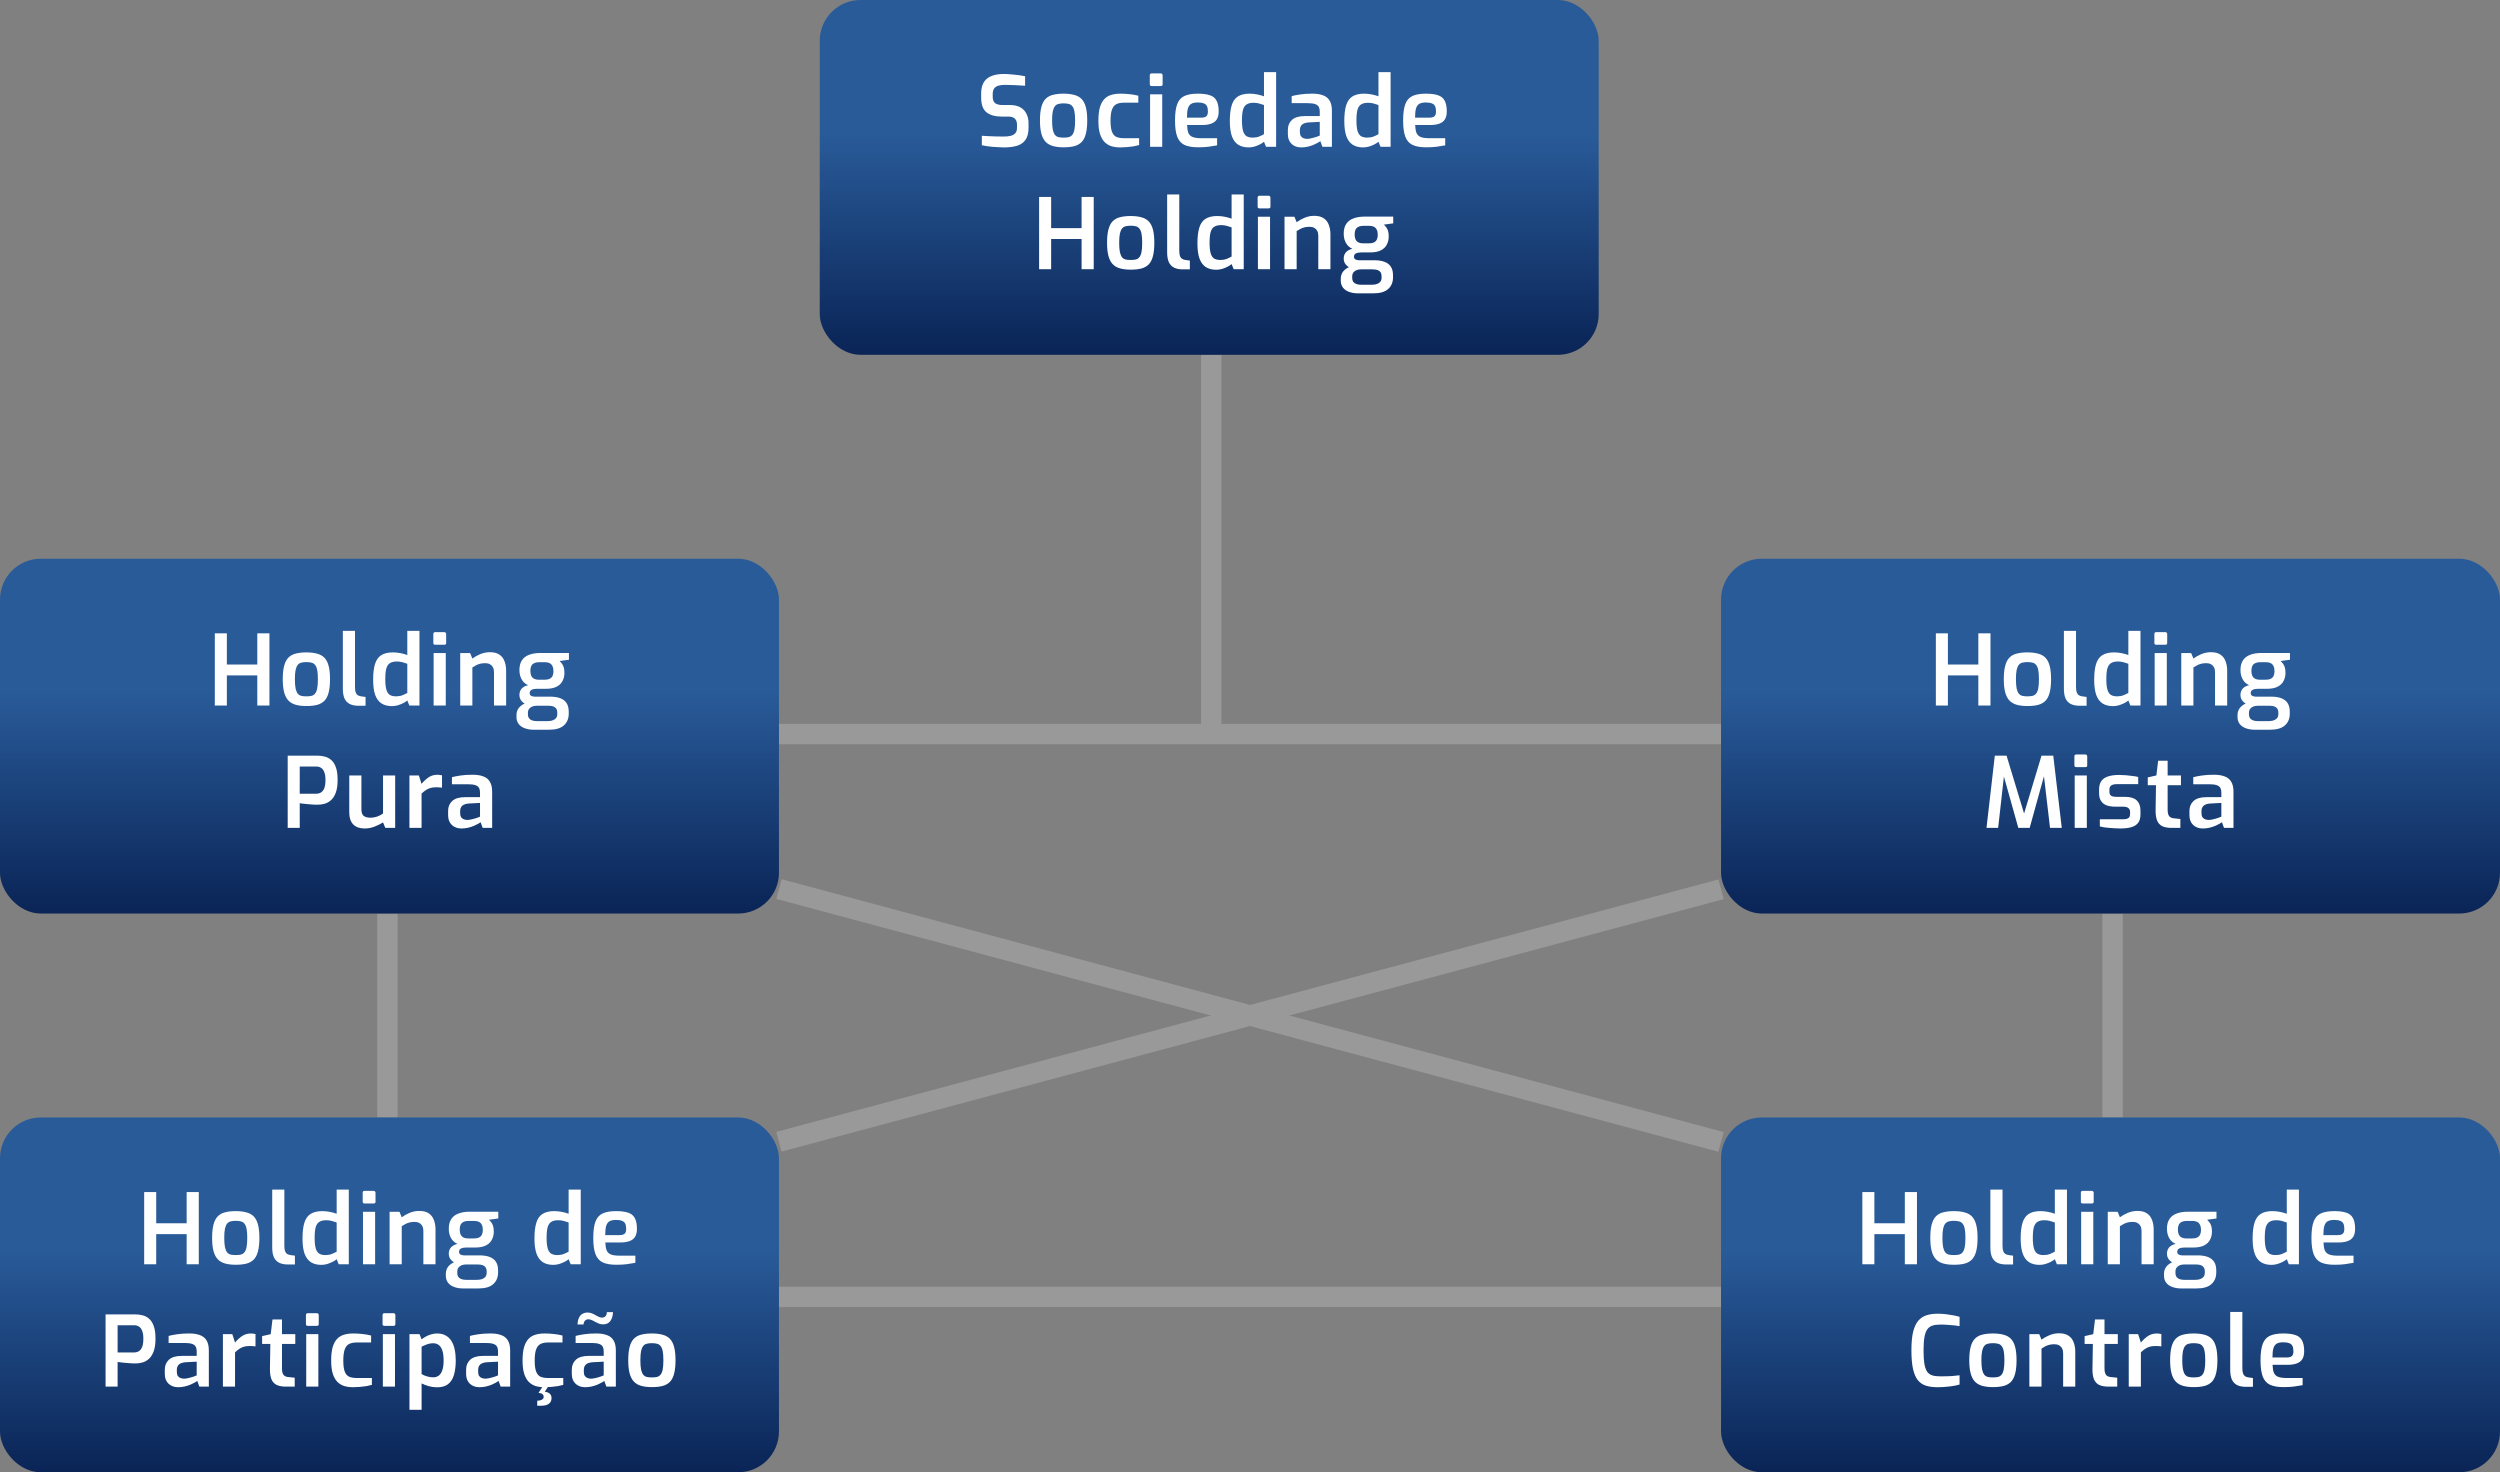<?xml version="1.0" encoding="UTF-8"?> <svg xmlns="http://www.w3.org/2000/svg" width="613" height="361" viewBox="0 0 613 361" fill="none"><rect x="0" y="0" width="613" height="361" fill="#808080" stroke="none"/><path d="M422 180L191 180" stroke="#999999" stroke-width="5"></path><path d="M422 280L191 218" stroke="#999999" stroke-width="5"></path><path d="M422.013 218.048L190.987 279.952" stroke="#999999" stroke-width="5"></path><path d="M422 318L191 318" stroke="#999999" stroke-width="5"></path><path d="M95 224V274" stroke="#999999" stroke-width="5"></path><path d="M297 87V180" stroke="#999999" stroke-width="5"></path><path d="M518 224V274" stroke="#999999" stroke-width="5"></path><rect x="201" width="191" height="87" rx="10" fill="url(#paint0_linear)"></rect><path d="M246.243 36.144C245.811 36.144 245.347 36.128 244.851 36.096C244.371 36.08 243.875 36.048 243.363 36C242.867 35.936 242.395 35.88 241.947 35.832C241.499 35.768 241.099 35.696 240.747 35.616V33.288C241.195 33.32 241.715 33.352 242.307 33.384C242.915 33.416 243.547 33.44 244.203 33.456C244.859 33.472 245.491 33.48 246.099 33.48C246.739 33.48 247.307 33.424 247.803 33.312C248.299 33.184 248.683 32.968 248.955 32.664C249.227 32.36 249.363 31.928 249.363 31.368V30.528C249.363 29.904 249.187 29.424 248.835 29.088C248.483 28.752 247.963 28.584 247.275 28.584H245.619C244.003 28.584 242.755 28.232 241.875 27.528C241.011 26.824 240.579 25.616 240.579 23.904V22.992C240.579 21.28 241.051 20.048 241.995 19.296C242.955 18.528 244.323 18.144 246.099 18.144C246.707 18.144 247.331 18.176 247.971 18.24C248.627 18.288 249.251 18.352 249.843 18.432C250.435 18.512 250.939 18.6 251.355 18.696V21.024C250.651 20.976 249.843 20.928 248.931 20.88C248.035 20.832 247.203 20.808 246.435 20.808C245.827 20.808 245.291 20.872 244.827 21C244.363 21.128 244.011 21.36 243.771 21.696C243.531 22.016 243.411 22.496 243.411 23.136V23.712C243.411 24.464 243.611 24.992 244.011 25.296C244.427 25.6 245.019 25.752 245.787 25.752H247.635C248.675 25.752 249.531 25.944 250.203 26.328C250.875 26.712 251.371 27.24 251.691 27.912C252.027 28.568 252.195 29.32 252.195 30.168V31.296C252.195 32.608 251.939 33.616 251.427 34.32C250.915 35.024 250.211 35.504 249.315 35.76C248.419 36.016 247.395 36.144 246.243 36.144ZM260.782 36.12C259.774 36.12 258.902 36.016 258.166 35.808C257.43 35.6 256.83 35.248 256.366 34.752C255.902 34.256 255.558 33.584 255.334 32.736C255.11 31.888 254.998 30.824 254.998 29.544C254.998 28.216 255.11 27.128 255.334 26.28C255.558 25.416 255.902 24.744 256.366 24.264C256.846 23.768 257.454 23.432 258.19 23.256C258.926 23.064 259.79 22.968 260.782 22.968C261.806 22.968 262.686 23.072 263.422 23.28C264.158 23.472 264.758 23.808 265.222 24.288C265.686 24.768 266.03 25.44 266.254 26.304C266.478 27.152 266.59 28.232 266.59 29.544C266.59 30.84 266.478 31.92 266.254 32.784C266.046 33.632 265.71 34.304 265.246 34.8C264.782 35.28 264.182 35.624 263.446 35.832C262.71 36.024 261.822 36.12 260.782 36.12ZM260.782 33.744C261.278 33.744 261.702 33.704 262.054 33.624C262.406 33.528 262.694 33.344 262.918 33.072C263.158 32.784 263.334 32.36 263.446 31.8C263.558 31.224 263.614 30.464 263.614 29.52C263.614 28.592 263.558 27.848 263.446 27.288C263.334 26.728 263.158 26.312 262.918 26.04C262.694 25.752 262.406 25.568 262.054 25.488C261.702 25.392 261.278 25.344 260.782 25.344C260.302 25.344 259.886 25.392 259.534 25.488C259.182 25.568 258.894 25.752 258.67 26.04C258.446 26.312 258.27 26.728 258.142 27.288C258.03 27.848 257.974 28.592 257.974 29.52C257.974 30.464 258.03 31.224 258.142 31.8C258.27 32.36 258.446 32.784 258.67 33.072C258.894 33.344 259.182 33.528 259.534 33.624C259.886 33.704 260.302 33.744 260.782 33.744ZM274.654 36.144C273.886 36.144 273.174 36.048 272.518 35.856C271.878 35.648 271.318 35.304 270.838 34.824C270.358 34.328 269.982 33.656 269.71 32.808C269.454 31.96 269.326 30.896 269.326 29.616C269.326 28.304 269.446 27.216 269.686 26.352C269.942 25.488 270.302 24.808 270.766 24.312C271.23 23.816 271.79 23.472 272.446 23.28C273.118 23.072 273.878 22.968 274.726 22.968C275.446 22.968 276.174 23.008 276.91 23.088C277.646 23.152 278.382 23.28 279.118 23.472V25.176H275.614C274.846 25.176 274.222 25.296 273.742 25.536C273.262 25.776 272.902 26.216 272.662 26.856C272.422 27.496 272.302 28.416 272.302 29.616C272.302 30.8 272.422 31.704 272.662 32.328C272.902 32.936 273.262 33.352 273.742 33.576C274.238 33.784 274.87 33.888 275.638 33.888H279.31V35.568C278.926 35.68 278.478 35.784 277.966 35.88C277.454 35.96 276.91 36.024 276.334 36.072C275.774 36.12 275.214 36.144 274.654 36.144ZM282.384 21.096C282.08 21.096 281.928 20.952 281.928 20.664V18.48C281.928 18.16 282.08 18 282.384 18H284.64C284.784 18 284.888 18.048 284.952 18.144C285.032 18.24 285.072 18.352 285.072 18.48V20.664C285.072 20.952 284.928 21.096 284.64 21.096H282.384ZM282 36V23.136H284.976V36H282ZM293.779 36.12C292.387 36.12 291.275 35.928 290.443 35.544C289.627 35.16 289.035 34.496 288.667 33.552C288.299 32.592 288.115 31.264 288.115 29.568C288.115 27.84 288.291 26.504 288.643 25.56C288.995 24.6 289.579 23.928 290.395 23.544C291.211 23.16 292.315 22.968 293.707 22.968C294.939 22.968 295.923 23.096 296.659 23.352C297.411 23.592 297.955 24.032 298.291 24.672C298.643 25.296 298.819 26.184 298.819 27.336C298.819 28.152 298.659 28.808 298.339 29.304C298.019 29.784 297.555 30.128 296.947 30.336C296.355 30.544 295.651 30.648 294.835 30.648H291.067C291.099 31.448 291.203 32.088 291.379 32.568C291.571 33.032 291.907 33.368 292.387 33.576C292.883 33.784 293.603 33.888 294.547 33.888H298.435V35.64C297.779 35.768 297.083 35.88 296.347 35.976C295.627 36.072 294.771 36.12 293.779 36.12ZM291.043 28.848H294.547C295.107 28.848 295.515 28.744 295.771 28.536C296.043 28.312 296.179 27.912 296.179 27.336C296.179 26.776 296.099 26.336 295.939 26.016C295.779 25.696 295.515 25.472 295.147 25.344C294.779 25.2 294.299 25.128 293.707 25.128C293.035 25.128 292.507 25.232 292.123 25.44C291.739 25.648 291.459 26.024 291.283 26.568C291.123 27.096 291.043 27.856 291.043 28.848ZM306.161 36.144C305.153 36.144 304.305 35.928 303.617 35.496C302.929 35.048 302.409 34.352 302.057 33.408C301.721 32.448 301.553 31.208 301.553 29.688C301.553 28.088 301.705 26.8 302.009 25.824C302.313 24.832 302.817 24.112 303.521 23.664C304.241 23.2 305.201 22.968 306.401 22.968C307.041 22.968 307.673 23.032 308.297 23.16C308.921 23.288 309.465 23.44 309.929 23.616V17.688H312.905V36H310.433L309.929 34.752C309.673 34.992 309.329 35.216 308.897 35.424C308.481 35.632 308.033 35.808 307.553 35.952C307.089 36.08 306.625 36.144 306.161 36.144ZM307.169 33.744C307.745 33.744 308.265 33.656 308.729 33.48C309.193 33.288 309.593 33.096 309.929 32.904V25.752C309.529 25.608 309.121 25.48 308.705 25.368C308.289 25.256 307.833 25.2 307.337 25.2C306.665 25.2 306.121 25.328 305.705 25.584C305.289 25.824 304.985 26.256 304.793 26.88C304.617 27.504 304.529 28.392 304.529 29.544C304.529 30.616 304.617 31.464 304.793 32.088C304.969 32.696 305.249 33.128 305.633 33.384C306.033 33.624 306.545 33.744 307.169 33.744ZM319.047 36.144C318.087 36.144 317.303 35.856 316.695 35.28C316.087 34.704 315.783 33.912 315.783 32.904V31.824C315.783 30.832 316.119 30.024 316.791 29.4C317.479 28.776 318.527 28.464 319.935 28.464H323.607V27.336C323.607 26.888 323.527 26.512 323.367 26.208C323.207 25.904 322.919 25.68 322.503 25.536C322.087 25.376 321.455 25.296 320.607 25.296H316.719V23.568C317.311 23.408 318.007 23.272 318.807 23.16C319.607 23.032 320.559 22.968 321.663 22.968C322.719 22.952 323.615 23.08 324.351 23.352C325.087 23.608 325.639 24.04 326.007 24.648C326.391 25.256 326.583 26.088 326.583 27.144V36H324.255L323.751 34.608C323.639 34.704 323.439 34.832 323.151 34.992C322.863 35.152 322.503 35.328 322.071 35.52C321.639 35.696 321.159 35.848 320.631 35.976C320.119 36.088 319.591 36.144 319.047 36.144ZM320.487 34.056C320.695 34.056 320.927 34.032 321.183 33.984C321.455 33.92 321.727 33.856 321.999 33.792C322.271 33.712 322.519 33.64 322.743 33.576C322.983 33.496 323.175 33.424 323.319 33.36C323.479 33.296 323.575 33.256 323.607 33.24V29.88L320.823 30.024C320.087 30.088 319.551 30.28 319.215 30.6C318.895 30.92 318.735 31.344 318.735 31.872V32.4C318.735 32.8 318.815 33.128 318.975 33.384C319.151 33.624 319.367 33.792 319.623 33.888C319.895 33.984 320.183 34.04 320.487 34.056ZM334.231 36.144C333.223 36.144 332.375 35.928 331.687 35.496C330.999 35.048 330.479 34.352 330.127 33.408C329.791 32.448 329.623 31.208 329.623 29.688C329.623 28.088 329.775 26.8 330.079 25.824C330.383 24.832 330.887 24.112 331.591 23.664C332.311 23.2 333.271 22.968 334.471 22.968C335.111 22.968 335.743 23.032 336.367 23.16C336.991 23.288 337.535 23.44 337.999 23.616V17.688H340.975V36H338.503L337.999 34.752C337.743 34.992 337.399 35.216 336.967 35.424C336.551 35.632 336.103 35.808 335.623 35.952C335.159 36.08 334.695 36.144 334.231 36.144ZM335.239 33.744C335.815 33.744 336.335 33.656 336.799 33.48C337.263 33.288 337.663 33.096 337.999 32.904V25.752C337.599 25.608 337.191 25.48 336.775 25.368C336.359 25.256 335.903 25.2 335.407 25.2C334.735 25.2 334.191 25.328 333.775 25.584C333.359 25.824 333.055 26.256 332.863 26.88C332.687 27.504 332.599 28.392 332.599 29.544C332.599 30.616 332.687 31.464 332.863 32.088C333.039 32.696 333.319 33.128 333.703 33.384C334.103 33.624 334.615 33.744 335.239 33.744ZM349.709 36.12C348.317 36.12 347.205 35.928 346.373 35.544C345.557 35.16 344.965 34.496 344.597 33.552C344.229 32.592 344.045 31.264 344.045 29.568C344.045 27.84 344.221 26.504 344.573 25.56C344.925 24.6 345.509 23.928 346.325 23.544C347.141 23.16 348.245 22.968 349.637 22.968C350.869 22.968 351.853 23.096 352.589 23.352C353.341 23.592 353.885 24.032 354.221 24.672C354.573 25.296 354.749 26.184 354.749 27.336C354.749 28.152 354.589 28.808 354.269 29.304C353.949 29.784 353.485 30.128 352.877 30.336C352.285 30.544 351.581 30.648 350.765 30.648H346.997C347.029 31.448 347.133 32.088 347.309 32.568C347.501 33.032 347.837 33.368 348.317 33.576C348.813 33.784 349.533 33.888 350.477 33.888H354.365V35.64C353.709 35.768 353.013 35.88 352.277 35.976C351.557 36.072 350.701 36.12 349.709 36.12ZM346.973 28.848H350.477C351.037 28.848 351.445 28.744 351.701 28.536C351.973 28.312 352.109 27.912 352.109 27.336C352.109 26.776 352.029 26.336 351.869 26.016C351.709 25.696 351.445 25.472 351.077 25.344C350.709 25.2 350.229 25.128 349.637 25.128C348.965 25.128 348.437 25.232 348.053 25.44C347.669 25.648 347.389 26.024 347.213 26.568C347.053 27.096 346.973 27.856 346.973 28.848ZM254.789 66V48.288H257.741V55.944H265.205V48.288H268.181V66H265.205V58.608H257.741V66H254.789ZM277.232 66.12C276.224 66.12 275.352 66.016 274.616 65.808C273.88 65.6 273.28 65.248 272.816 64.752C272.352 64.256 272.008 63.584 271.784 62.736C271.56 61.888 271.448 60.824 271.448 59.544C271.448 58.216 271.56 57.128 271.784 56.28C272.008 55.416 272.352 54.744 272.816 54.264C273.296 53.768 273.904 53.432 274.64 53.256C275.376 53.064 276.24 52.968 277.232 52.968C278.256 52.968 279.136 53.072 279.872 53.28C280.608 53.472 281.208 53.808 281.672 54.288C282.136 54.768 282.48 55.44 282.704 56.304C282.928 57.152 283.04 58.232 283.04 59.544C283.04 60.84 282.928 61.92 282.704 62.784C282.496 63.632 282.16 64.304 281.696 64.8C281.232 65.28 280.632 65.624 279.896 65.832C279.16 66.024 278.272 66.12 277.232 66.12ZM277.232 63.744C277.728 63.744 278.152 63.704 278.504 63.624C278.856 63.528 279.144 63.344 279.368 63.072C279.608 62.784 279.784 62.36 279.896 61.8C280.008 61.224 280.064 60.464 280.064 59.52C280.064 58.592 280.008 57.848 279.896 57.288C279.784 56.728 279.608 56.312 279.368 56.04C279.144 55.752 278.856 55.568 278.504 55.488C278.152 55.392 277.728 55.344 277.232 55.344C276.752 55.344 276.336 55.392 275.984 55.488C275.632 55.568 275.344 55.752 275.12 56.04C274.896 56.312 274.72 56.728 274.592 57.288C274.48 57.848 274.424 58.592 274.424 59.52C274.424 60.464 274.48 61.224 274.592 61.8C274.72 62.36 274.896 62.784 275.12 63.072C275.344 63.344 275.632 63.528 275.984 63.624C276.336 63.704 276.752 63.744 277.232 63.744ZM290 66.048C289.152 66.048 288.44 65.904 287.864 65.616C287.304 65.328 286.88 64.88 286.592 64.272C286.32 63.664 286.184 62.856 286.184 61.848V47.688H289.16V61.44C289.16 62.016 289.216 62.464 289.328 62.784C289.456 63.104 289.632 63.336 289.856 63.48C290.08 63.608 290.352 63.696 290.672 63.744L291.752 63.888V66.048H290ZM298.22 66.144C297.212 66.144 296.364 65.928 295.676 65.496C294.988 65.048 294.468 64.352 294.116 63.408C293.78 62.448 293.612 61.208 293.612 59.688C293.612 58.088 293.764 56.8 294.068 55.824C294.372 54.832 294.876 54.112 295.58 53.664C296.3 53.2 297.26 52.968 298.46 52.968C299.1 52.968 299.732 53.032 300.356 53.16C300.98 53.288 301.524 53.44 301.988 53.616V47.688H304.964V66H302.492L301.988 64.752C301.732 64.992 301.388 65.216 300.956 65.424C300.54 65.632 300.092 65.808 299.612 65.952C299.148 66.08 298.684 66.144 298.22 66.144ZM299.228 63.744C299.804 63.744 300.324 63.656 300.788 63.48C301.252 63.288 301.652 63.096 301.988 62.904V55.752C301.588 55.608 301.18 55.48 300.764 55.368C300.348 55.256 299.892 55.2 299.396 55.2C298.724 55.2 298.18 55.328 297.764 55.584C297.348 55.824 297.044 56.256 296.852 56.88C296.676 57.504 296.588 58.392 296.588 59.544C296.588 60.616 296.676 61.464 296.852 62.088C297.028 62.696 297.308 63.128 297.692 63.384C298.092 63.624 298.604 63.744 299.228 63.744ZM308.825 51.096C308.521 51.096 308.369 50.952 308.369 50.664V48.48C308.369 48.16 308.521 48 308.825 48H311.081C311.225 48 311.329 48.048 311.393 48.144C311.473 48.24 311.513 48.352 311.513 48.48V50.664C311.513 50.952 311.369 51.096 311.081 51.096H308.825ZM308.441 66V53.136H311.417V66H308.441ZM314.965 66V53.136H317.389L317.941 54.48C318.469 54.08 319.109 53.72 319.861 53.4C320.629 53.08 321.421 52.92 322.237 52.92C323.245 52.92 324.037 53.128 324.613 53.544C325.189 53.944 325.597 54.488 325.837 55.176C326.093 55.864 326.221 56.616 326.221 57.432V66H323.245V57.792C323.245 57.328 323.157 56.936 322.981 56.616C322.805 56.296 322.557 56.048 322.237 55.872C321.933 55.696 321.557 55.608 321.109 55.608C320.693 55.608 320.301 55.648 319.933 55.728C319.581 55.808 319.245 55.928 318.925 56.088C318.605 56.248 318.277 56.44 317.941 56.664V66H314.965ZM332.979 71.928C332.163 71.928 331.435 71.808 330.795 71.568C330.155 71.344 329.651 70.992 329.283 70.512C328.931 70.048 328.755 69.48 328.755 68.808V68.352C328.755 67.648 328.955 67.048 329.355 66.552C329.755 66.072 330.267 65.704 330.891 65.448C331.515 65.192 332.163 65.064 332.835 65.064L333.699 66.048C333.299 66.048 332.939 66.112 332.619 66.24C332.299 66.368 332.043 66.56 331.851 66.816C331.659 67.072 331.563 67.392 331.563 67.776V68.16C331.563 68.736 331.755 69.152 332.139 69.408C332.523 69.68 333.067 69.816 333.771 69.816H336.387C337.123 69.816 337.699 69.672 338.115 69.384C338.547 69.112 338.763 68.688 338.763 68.112V67.704C338.763 67.352 338.691 67.056 338.547 66.816C338.403 66.576 338.171 66.384 337.851 66.24C337.531 66.112 337.099 66.048 336.555 66.048H333.339C332.059 66.048 331.091 65.8 330.435 65.304C329.795 64.808 329.475 64.184 329.475 63.432C329.475 62.792 329.659 62.264 330.027 61.848C330.411 61.432 330.939 61.152 331.611 61.008C331.067 60.752 330.635 60.424 330.315 60.024C330.011 59.624 329.795 59.192 329.667 58.728C329.539 58.264 329.475 57.792 329.475 57.312C329.475 56.336 329.675 55.544 330.075 54.936C330.475 54.312 331.059 53.856 331.827 53.568C332.595 53.264 333.547 53.112 334.683 53.112H341.619V54.768L339.339 55.08C339.499 55.24 339.667 55.432 339.843 55.656C340.035 55.88 340.195 56.176 340.323 56.544C340.451 56.912 340.515 57.392 340.515 57.984C340.515 58.704 340.363 59.36 340.059 59.952C339.771 60.544 339.291 61.016 338.619 61.368C337.947 61.72 337.043 61.896 335.907 61.896H333.723C333.211 61.896 332.795 61.976 332.475 62.136C332.155 62.296 331.995 62.568 331.995 62.952C331.995 63.272 332.123 63.496 332.379 63.624C332.635 63.752 332.907 63.816 333.195 63.816H337.011C337.987 63.816 338.811 63.944 339.483 64.2C340.171 64.456 340.691 64.856 341.043 65.4C341.395 65.944 341.571 66.664 341.571 67.56V67.968C341.571 69.2 341.171 70.168 340.371 70.872C339.587 71.576 338.379 71.928 336.747 71.928H332.979ZM334.203 59.664H335.595C336.187 59.664 336.643 59.576 336.963 59.4C337.299 59.208 337.523 58.96 337.635 58.656C337.763 58.336 337.827 57.984 337.827 57.6C337.827 57.056 337.739 56.624 337.563 56.304C337.403 55.968 337.163 55.728 336.843 55.584C336.539 55.44 336.163 55.368 335.715 55.368H334.371C333.651 55.368 333.099 55.528 332.715 55.848C332.347 56.168 332.163 56.712 332.163 57.48C332.163 58.248 332.339 58.808 332.691 59.16C333.043 59.496 333.547 59.664 334.203 59.664Z" fill="white"></path><rect y="137" width="191" height="87" rx="10" fill="url(#paint1_linear)"></rect><path d="M52.672 173V155.288H55.624V162.944H63.088V155.288H66.064V173H63.088V165.608H55.624V173H52.672ZM75.115 173.12C74.107 173.12 73.235 173.016 72.499 172.808C71.763 172.6 71.163 172.248 70.699 171.752C70.235 171.256 69.891 170.584 69.667 169.736C69.443 168.888 69.331 167.824 69.331 166.544C69.331 165.216 69.443 164.128 69.667 163.28C69.891 162.416 70.235 161.744 70.699 161.264C71.179 160.768 71.787 160.432 72.523 160.256C73.259 160.064 74.123 159.968 75.115 159.968C76.139 159.968 77.019 160.072 77.755 160.28C78.491 160.472 79.091 160.808 79.555 161.288C80.019 161.768 80.363 162.44 80.587 163.304C80.811 164.152 80.923 165.232 80.923 166.544C80.923 167.84 80.811 168.92 80.587 169.784C80.379 170.632 80.043 171.304 79.579 171.8C79.115 172.28 78.515 172.624 77.779 172.832C77.043 173.024 76.155 173.12 75.115 173.12ZM75.115 170.744C75.611 170.744 76.035 170.704 76.387 170.624C76.739 170.528 77.027 170.344 77.251 170.072C77.491 169.784 77.667 169.36 77.779 168.8C77.891 168.224 77.947 167.464 77.947 166.52C77.947 165.592 77.891 164.848 77.779 164.288C77.667 163.728 77.491 163.312 77.251 163.04C77.027 162.752 76.739 162.568 76.387 162.488C76.035 162.392 75.611 162.344 75.115 162.344C74.635 162.344 74.219 162.392 73.867 162.488C73.515 162.568 73.227 162.752 73.003 163.04C72.779 163.312 72.603 163.728 72.475 164.288C72.363 164.848 72.307 165.592 72.307 166.52C72.307 167.464 72.363 168.224 72.475 168.8C72.603 169.36 72.779 169.784 73.003 170.072C73.227 170.344 73.515 170.528 73.867 170.624C74.219 170.704 74.635 170.744 75.115 170.744ZM87.883 173.048C87.035 173.048 86.323 172.904 85.747 172.616C85.187 172.328 84.763 171.88 84.475 171.272C84.203 170.664 84.067 169.856 84.067 168.848V154.688H87.043V168.44C87.043 169.016 87.099 169.464 87.211 169.784C87.339 170.104 87.515 170.336 87.739 170.48C87.963 170.608 88.235 170.696 88.555 170.744L89.635 170.888V173.048H87.883ZM96.103 173.144C95.095 173.144 94.247 172.928 93.559 172.496C92.871 172.048 92.351 171.352 91.999 170.408C91.663 169.448 91.495 168.208 91.495 166.688C91.495 165.088 91.647 163.8 91.951 162.824C92.255 161.832 92.759 161.112 93.463 160.664C94.183 160.2 95.143 159.968 96.343 159.968C96.983 159.968 97.615 160.032 98.239 160.16C98.863 160.288 99.407 160.44 99.871 160.616V154.688H102.847V173H100.375L99.871 171.752C99.615 171.992 99.271 172.216 98.839 172.424C98.423 172.632 97.975 172.808 97.495 172.952C97.031 173.08 96.567 173.144 96.103 173.144ZM97.111 170.744C97.687 170.744 98.207 170.656 98.671 170.48C99.135 170.288 99.535 170.096 99.871 169.904V162.752C99.471 162.608 99.063 162.48 98.647 162.368C98.231 162.256 97.775 162.2 97.279 162.2C96.607 162.2 96.063 162.328 95.647 162.584C95.231 162.824 94.927 163.256 94.735 163.88C94.559 164.504 94.471 165.392 94.471 166.544C94.471 167.616 94.559 168.464 94.735 169.088C94.911 169.696 95.191 170.128 95.575 170.384C95.975 170.624 96.487 170.744 97.111 170.744ZM106.709 158.096C106.405 158.096 106.253 157.952 106.253 157.664V155.48C106.253 155.16 106.405 155 106.709 155H108.965C109.109 155 109.213 155.048 109.277 155.144C109.357 155.24 109.397 155.352 109.397 155.48V157.664C109.397 157.952 109.253 158.096 108.965 158.096H106.709ZM106.325 173V160.136H109.301V173H106.325ZM112.848 173V160.136H115.272L115.824 161.48C116.352 161.08 116.992 160.72 117.744 160.4C118.512 160.08 119.304 159.92 120.12 159.92C121.128 159.92 121.92 160.128 122.496 160.544C123.072 160.944 123.48 161.488 123.72 162.176C123.976 162.864 124.104 163.616 124.104 164.432V173H121.128V164.792C121.128 164.328 121.04 163.936 120.864 163.616C120.688 163.296 120.44 163.048 120.12 162.872C119.816 162.696 119.44 162.608 118.992 162.608C118.576 162.608 118.184 162.648 117.816 162.728C117.464 162.808 117.128 162.928 116.808 163.088C116.488 163.248 116.16 163.44 115.824 163.664V173H112.848ZM130.863 178.928C130.047 178.928 129.319 178.808 128.679 178.568C128.039 178.344 127.535 177.992 127.167 177.512C126.815 177.048 126.639 176.48 126.639 175.808V175.352C126.639 174.648 126.839 174.048 127.239 173.552C127.639 173.072 128.151 172.704 128.775 172.448C129.399 172.192 130.047 172.064 130.719 172.064L131.583 173.048C131.183 173.048 130.823 173.112 130.503 173.24C130.183 173.368 129.927 173.56 129.735 173.816C129.543 174.072 129.447 174.392 129.447 174.776V175.16C129.447 175.736 129.639 176.152 130.023 176.408C130.407 176.68 130.951 176.816 131.655 176.816H134.271C135.007 176.816 135.583 176.672 135.999 176.384C136.431 176.112 136.647 175.688 136.647 175.112V174.704C136.647 174.352 136.575 174.056 136.431 173.816C136.287 173.576 136.055 173.384 135.735 173.24C135.415 173.112 134.983 173.048 134.439 173.048H131.223C129.943 173.048 128.975 172.8 128.319 172.304C127.679 171.808 127.359 171.184 127.359 170.432C127.359 169.792 127.543 169.264 127.911 168.848C128.295 168.432 128.823 168.152 129.495 168.008C128.951 167.752 128.519 167.424 128.199 167.024C127.895 166.624 127.679 166.192 127.551 165.728C127.423 165.264 127.359 164.792 127.359 164.312C127.359 163.336 127.559 162.544 127.959 161.936C128.359 161.312 128.943 160.856 129.711 160.568C130.479 160.264 131.431 160.112 132.567 160.112H139.503V161.768L137.223 162.08C137.383 162.24 137.551 162.432 137.727 162.656C137.919 162.88 138.079 163.176 138.207 163.544C138.335 163.912 138.398 164.392 138.398 164.984C138.398 165.704 138.247 166.36 137.943 166.952C137.655 167.544 137.175 168.016 136.503 168.368C135.831 168.72 134.927 168.896 133.791 168.896H131.607C131.095 168.896 130.679 168.976 130.359 169.136C130.039 169.296 129.879 169.568 129.879 169.952C129.879 170.272 130.007 170.496 130.263 170.624C130.519 170.752 130.791 170.816 131.079 170.816H134.895C135.871 170.816 136.695 170.944 137.367 171.2C138.055 171.456 138.575 171.856 138.927 172.4C139.279 172.944 139.455 173.664 139.455 174.56V174.968C139.455 176.2 139.055 177.168 138.255 177.872C137.471 178.576 136.263 178.928 134.631 178.928H130.863ZM132.087 166.664H133.479C134.071 166.664 134.527 166.576 134.847 166.4C135.183 166.208 135.407 165.96 135.519 165.656C135.647 165.336 135.711 164.984 135.711 164.6C135.711 164.056 135.623 163.624 135.447 163.304C135.287 162.968 135.047 162.728 134.727 162.584C134.423 162.44 134.047 162.368 133.599 162.368H132.255C131.535 162.368 130.983 162.528 130.599 162.848C130.231 163.168 130.047 163.712 130.047 164.48C130.047 165.248 130.223 165.808 130.575 166.16C130.927 166.496 131.431 166.664 132.087 166.664ZM70.543 203V185.288H77.863C78.423 185.288 78.991 185.36 79.567 185.504C80.143 185.632 80.671 185.896 81.151 186.296C81.647 186.696 82.039 187.288 82.327 188.072C82.631 188.856 82.783 189.904 82.783 191.216C82.783 192.528 82.631 193.584 82.327 194.384C82.023 195.184 81.623 195.8 81.127 196.232C80.647 196.648 80.119 196.936 79.543 197.096C78.983 197.24 78.439 197.312 77.911 197.312C77.639 197.312 77.295 197.304 76.879 197.288C76.479 197.256 76.055 197.224 75.607 197.192C75.175 197.144 74.767 197.104 74.383 197.072C74.015 197.024 73.719 196.984 73.495 196.952V203H70.543ZM73.495 194.624H77.479C77.943 194.624 78.351 194.52 78.703 194.312C79.055 194.088 79.327 193.736 79.519 193.256C79.711 192.76 79.807 192.088 79.807 191.24C79.807 190.408 79.703 189.752 79.495 189.272C79.303 188.792 79.039 188.456 78.703 188.264C78.383 188.056 78.007 187.952 77.575 187.952H73.495V194.624ZM89.384 203.144C88.2 203.144 87.28 202.816 86.624 202.16C85.968 201.488 85.64 200.512 85.64 199.232V190.136H88.616V198.368C88.616 199.216 88.808 199.784 89.192 200.072C89.592 200.36 90.128 200.504 90.8 200.504C91.36 200.504 91.904 200.416 92.432 200.24C92.96 200.064 93.456 199.808 93.92 199.472V190.136H96.896V203H94.472L93.92 201.656C93.312 202.04 92.616 202.384 91.832 202.688C91.064 202.992 90.248 203.144 89.384 203.144ZM100.391 203V190.136H102.695L103.367 192.2C103.879 191.576 104.447 191.048 105.071 190.616C105.695 190.184 106.439 189.968 107.303 189.968C107.479 189.968 107.663 189.984 107.855 190.016C108.047 190.032 108.223 190.064 108.383 190.112V193.136C108.159 193.104 107.919 193.08 107.663 193.064C107.407 193.048 107.159 193.04 106.919 193.04C106.423 193.04 105.967 193.096 105.551 193.208C105.151 193.32 104.775 193.496 104.423 193.736C104.071 193.96 103.719 194.248 103.367 194.6V203H100.391ZM113.141 203.144C112.181 203.144 111.397 202.856 110.789 202.28C110.181 201.704 109.877 200.912 109.877 199.904V198.824C109.877 197.832 110.213 197.024 110.885 196.4C111.573 195.776 112.621 195.464 114.029 195.464H117.701V194.336C117.701 193.888 117.621 193.512 117.461 193.208C117.301 192.904 117.013 192.68 116.597 192.536C116.181 192.376 115.549 192.296 114.701 192.296H110.813V190.568C111.405 190.408 112.101 190.272 112.901 190.16C113.701 190.032 114.653 189.968 115.757 189.968C116.813 189.952 117.709 190.08 118.445 190.352C119.181 190.608 119.733 191.04 120.101 191.648C120.485 192.256 120.677 193.088 120.677 194.144V203H118.349L117.845 201.608C117.733 201.704 117.533 201.832 117.245 201.992C116.957 202.152 116.597 202.328 116.165 202.52C115.733 202.696 115.253 202.848 114.725 202.976C114.213 203.088 113.685 203.144 113.141 203.144ZM114.581 201.056C114.789 201.056 115.021 201.032 115.277 200.984C115.549 200.92 115.821 200.856 116.093 200.792C116.365 200.712 116.613 200.64 116.837 200.576C117.077 200.496 117.269 200.424 117.413 200.36C117.573 200.296 117.669 200.256 117.701 200.24V196.88L114.917 197.024C114.181 197.088 113.645 197.28 113.309 197.6C112.989 197.92 112.829 198.344 112.829 198.872V199.4C112.829 199.8 112.909 200.128 113.069 200.384C113.245 200.624 113.461 200.792 113.717 200.888C113.989 200.984 114.277 201.04 114.581 201.056Z" fill="white"></path><rect y="274" width="191" height="87" rx="10" fill="url(#paint2_linear)"></rect><path d="M35.351 310V292.288H38.303V299.944H45.767V292.288H48.743V310H45.767V302.608H38.303V310H35.351ZM57.794 310.12C56.786 310.12 55.914 310.016 55.178 309.808C54.442 309.6 53.842 309.248 53.378 308.752C52.914 308.256 52.57 307.584 52.346 306.736C52.122 305.888 52.01 304.824 52.01 303.544C52.01 302.216 52.122 301.128 52.346 300.28C52.57 299.416 52.914 298.744 53.378 298.264C53.858 297.768 54.466 297.432 55.202 297.256C55.938 297.064 56.802 296.968 57.794 296.968C58.818 296.968 59.698 297.072 60.434 297.28C61.17 297.472 61.77 297.808 62.234 298.288C62.698 298.768 63.042 299.44 63.266 300.304C63.49 301.152 63.602 302.232 63.602 303.544C63.602 304.84 63.49 305.92 63.266 306.784C63.058 307.632 62.722 308.304 62.258 308.8C61.794 309.28 61.194 309.624 60.458 309.832C59.722 310.024 58.834 310.12 57.794 310.12ZM57.794 307.744C58.29 307.744 58.714 307.704 59.066 307.624C59.418 307.528 59.706 307.344 59.93 307.072C60.17 306.784 60.346 306.36 60.458 305.8C60.57 305.224 60.626 304.464 60.626 303.52C60.626 302.592 60.57 301.848 60.458 301.288C60.346 300.728 60.17 300.312 59.93 300.04C59.706 299.752 59.418 299.568 59.066 299.488C58.714 299.392 58.29 299.344 57.794 299.344C57.314 299.344 56.898 299.392 56.546 299.488C56.194 299.568 55.906 299.752 55.682 300.04C55.458 300.312 55.282 300.728 55.154 301.288C55.042 301.848 54.986 302.592 54.986 303.52C54.986 304.464 55.042 305.224 55.154 305.8C55.282 306.36 55.458 306.784 55.682 307.072C55.906 307.344 56.194 307.528 56.546 307.624C56.898 307.704 57.314 307.744 57.794 307.744ZM70.562 310.048C69.714 310.048 69.002 309.904 68.426 309.616C67.866 309.328 67.442 308.88 67.154 308.272C66.882 307.664 66.746 306.856 66.746 305.848V291.688H69.722V305.44C69.722 306.016 69.778 306.464 69.89 306.784C70.018 307.104 70.194 307.336 70.418 307.48C70.642 307.608 70.914 307.696 71.234 307.744L72.314 307.888V310.048H70.562ZM78.782 310.144C77.774 310.144 76.926 309.928 76.238 309.496C75.55 309.048 75.03 308.352 74.678 307.408C74.342 306.448 74.174 305.208 74.174 303.688C74.174 302.088 74.326 300.8 74.63 299.824C74.934 298.832 75.438 298.112 76.142 297.664C76.862 297.2 77.822 296.968 79.022 296.968C79.662 296.968 80.294 297.032 80.918 297.16C81.542 297.288 82.086 297.44 82.55 297.616V291.688H85.526V310H83.054L82.55 308.752C82.294 308.992 81.95 309.216 81.518 309.424C81.102 309.632 80.654 309.808 80.174 309.952C79.71 310.08 79.246 310.144 78.782 310.144ZM79.79 307.744C80.366 307.744 80.886 307.656 81.35 307.48C81.814 307.288 82.214 307.096 82.55 306.904V299.752C82.15 299.608 81.742 299.48 81.326 299.368C80.91 299.256 80.454 299.2 79.958 299.2C79.286 299.2 78.742 299.328 78.326 299.584C77.91 299.824 77.606 300.256 77.414 300.88C77.238 301.504 77.15 302.392 77.15 303.544C77.15 304.616 77.238 305.464 77.414 306.088C77.59 306.696 77.87 307.128 78.254 307.384C78.654 307.624 79.166 307.744 79.79 307.744ZM89.388 295.096C89.084 295.096 88.932 294.952 88.932 294.664V292.48C88.932 292.16 89.084 292 89.388 292H91.644C91.788 292 91.892 292.048 91.956 292.144C92.036 292.24 92.076 292.352 92.076 292.48V294.664C92.076 294.952 91.932 295.096 91.644 295.096H89.388ZM89.004 310V297.136H91.98V310H89.004ZM95.528 310V297.136H97.952L98.504 298.48C99.032 298.08 99.672 297.72 100.424 297.4C101.192 297.08 101.984 296.92 102.8 296.92C103.808 296.92 104.6 297.128 105.176 297.544C105.752 297.944 106.16 298.488 106.4 299.176C106.656 299.864 106.784 300.616 106.784 301.432V310H103.808V301.792C103.808 301.328 103.72 300.936 103.544 300.616C103.368 300.296 103.12 300.048 102.8 299.872C102.496 299.696 102.12 299.608 101.672 299.608C101.256 299.608 100.864 299.648 100.496 299.728C100.144 299.808 99.808 299.928 99.488 300.088C99.168 300.248 98.84 300.44 98.504 300.664V310H95.528ZM113.542 315.928C112.726 315.928 111.998 315.808 111.358 315.568C110.718 315.344 110.214 314.992 109.846 314.512C109.494 314.048 109.318 313.48 109.318 312.808V312.352C109.318 311.648 109.518 311.048 109.918 310.552C110.318 310.072 110.83 309.704 111.454 309.448C112.078 309.192 112.726 309.064 113.398 309.064L114.262 310.048C113.862 310.048 113.502 310.112 113.182 310.24C112.862 310.368 112.606 310.56 112.414 310.816C112.222 311.072 112.126 311.392 112.126 311.776V312.16C112.126 312.736 112.318 313.152 112.702 313.408C113.086 313.68 113.63 313.816 114.334 313.816H116.95C117.686 313.816 118.262 313.672 118.678 313.384C119.11 313.112 119.326 312.688 119.326 312.112V311.704C119.326 311.352 119.254 311.056 119.11 310.816C118.966 310.576 118.734 310.384 118.414 310.24C118.094 310.112 117.662 310.048 117.118 310.048H113.902C112.622 310.048 111.654 309.8 110.998 309.304C110.358 308.808 110.038 308.184 110.038 307.432C110.038 306.792 110.222 306.264 110.59 305.848C110.974 305.432 111.502 305.152 112.174 305.008C111.63 304.752 111.198 304.424 110.878 304.024C110.574 303.624 110.358 303.192 110.23 302.728C110.102 302.264 110.038 301.792 110.038 301.312C110.038 300.336 110.238 299.544 110.638 298.936C111.038 298.312 111.622 297.856 112.39 297.568C113.158 297.264 114.11 297.112 115.246 297.112H122.182V298.768L119.902 299.08C120.062 299.24 120.23 299.432 120.406 299.656C120.598 299.88 120.758 300.176 120.886 300.544C121.014 300.912 121.078 301.392 121.078 301.984C121.078 302.704 120.926 303.36 120.622 303.952C120.334 304.544 119.854 305.016 119.182 305.368C118.51 305.72 117.606 305.896 116.47 305.896H114.286C113.774 305.896 113.358 305.976 113.038 306.136C112.718 306.296 112.558 306.568 112.558 306.952C112.558 307.272 112.686 307.496 112.942 307.624C113.198 307.752 113.47 307.816 113.758 307.816H117.574C118.55 307.816 119.374 307.944 120.046 308.2C120.734 308.456 121.254 308.856 121.606 309.4C121.958 309.944 122.134 310.664 122.134 311.56V311.968C122.134 313.2 121.734 314.168 120.934 314.872C120.15 315.576 118.942 315.928 117.31 315.928H113.542ZM114.766 303.664H116.158C116.75 303.664 117.206 303.576 117.526 303.4C117.862 303.208 118.086 302.96 118.198 302.656C118.326 302.336 118.39 301.984 118.39 301.6C118.39 301.056 118.302 300.624 118.126 300.304C117.966 299.968 117.726 299.728 117.406 299.584C117.102 299.44 116.726 299.368 116.278 299.368H114.934C114.214 299.368 113.662 299.528 113.278 299.848C112.91 300.168 112.726 300.712 112.726 301.48C112.726 302.248 112.902 302.808 113.254 303.16C113.606 303.496 114.11 303.664 114.766 303.664ZM135.657 310.144C134.649 310.144 133.801 309.928 133.113 309.496C132.425 309.048 131.905 308.352 131.553 307.408C131.217 306.448 131.049 305.208 131.049 303.688C131.049 302.088 131.201 300.8 131.505 299.824C131.809 298.832 132.313 298.112 133.017 297.664C133.737 297.2 134.697 296.968 135.897 296.968C136.537 296.968 137.169 297.032 137.793 297.16C138.417 297.288 138.961 297.44 139.425 297.616V291.688H142.401V310H139.929L139.425 308.752C139.169 308.992 138.825 309.216 138.393 309.424C137.977 309.632 137.529 309.808 137.049 309.952C136.585 310.08 136.121 310.144 135.657 310.144ZM136.665 307.744C137.241 307.744 137.761 307.656 138.225 307.48C138.689 307.288 139.089 307.096 139.425 306.904V299.752C139.025 299.608 138.617 299.48 138.201 299.368C137.785 299.256 137.329 299.2 136.833 299.2C136.161 299.2 135.617 299.328 135.201 299.584C134.785 299.824 134.481 300.256 134.289 300.88C134.113 301.504 134.025 302.392 134.025 303.544C134.025 304.616 134.113 305.464 134.289 306.088C134.465 306.696 134.745 307.128 135.129 307.384C135.529 307.624 136.041 307.744 136.665 307.744ZM151.135 310.12C149.743 310.12 148.631 309.928 147.799 309.544C146.983 309.16 146.391 308.496 146.023 307.552C145.655 306.592 145.471 305.264 145.471 303.568C145.471 301.84 145.647 300.504 145.999 299.56C146.351 298.6 146.935 297.928 147.751 297.544C148.567 297.16 149.671 296.968 151.063 296.968C152.295 296.968 153.279 297.096 154.015 297.352C154.767 297.592 155.311 298.032 155.647 298.672C155.999 299.296 156.175 300.184 156.175 301.336C156.175 302.152 156.015 302.808 155.695 303.304C155.375 303.784 154.911 304.128 154.303 304.336C153.711 304.544 153.007 304.648 152.191 304.648H148.423C148.455 305.448 148.559 306.088 148.735 306.568C148.927 307.032 149.263 307.368 149.743 307.576C150.239 307.784 150.959 307.888 151.903 307.888H155.791V309.64C155.135 309.768 154.439 309.88 153.703 309.976C152.983 310.072 152.127 310.12 151.135 310.12ZM148.399 302.848H151.903C152.463 302.848 152.871 302.744 153.127 302.536C153.399 302.312 153.535 301.912 153.535 301.336C153.535 300.776 153.455 300.336 153.295 300.016C153.135 299.696 152.871 299.472 152.503 299.344C152.135 299.2 151.655 299.128 151.063 299.128C150.391 299.128 149.863 299.232 149.479 299.44C149.095 299.648 148.815 300.024 148.639 300.568C148.479 301.096 148.399 301.856 148.399 302.848ZM25.887 340V322.288H33.206C33.767 322.288 34.334 322.36 34.91 322.504C35.486 322.632 36.014 322.896 36.495 323.296C36.99 323.696 37.383 324.288 37.67 325.072C37.974 325.856 38.127 326.904 38.127 328.216C38.127 329.528 37.974 330.584 37.67 331.384C37.367 332.184 36.967 332.8 36.471 333.232C35.99 333.648 35.462 333.936 34.886 334.096C34.327 334.24 33.782 334.312 33.255 334.312C32.983 334.312 32.639 334.304 32.222 334.288C31.823 334.256 31.398 334.224 30.951 334.192C30.518 334.144 30.11 334.104 29.727 334.072C29.358 334.024 29.062 333.984 28.838 333.952V340H25.887ZM28.838 331.624H32.822C33.286 331.624 33.694 331.52 34.047 331.312C34.398 331.088 34.67 330.736 34.862 330.256C35.054 329.76 35.151 329.088 35.151 328.24C35.151 327.408 35.047 326.752 34.839 326.272C34.647 325.792 34.383 325.456 34.047 325.264C33.727 325.056 33.35 324.952 32.919 324.952H28.838V331.624ZM43.672 340.144C42.712 340.144 41.928 339.856 41.32 339.28C40.712 338.704 40.408 337.912 40.408 336.904V335.824C40.408 334.832 40.744 334.024 41.416 333.4C42.104 332.776 43.152 332.464 44.56 332.464H48.232V331.336C48.232 330.888 48.152 330.512 47.992 330.208C47.832 329.904 47.544 329.68 47.128 329.536C46.712 329.376 46.08 329.296 45.232 329.296H41.344V327.568C41.936 327.408 42.632 327.272 43.432 327.16C44.232 327.032 45.184 326.968 46.288 326.968C47.344 326.952 48.24 327.08 48.976 327.352C49.712 327.608 50.264 328.04 50.632 328.648C51.016 329.256 51.208 330.088 51.208 331.144V340H48.88L48.376 338.608C48.264 338.704 48.064 338.832 47.776 338.992C47.488 339.152 47.128 339.328 46.696 339.52C46.264 339.696 45.784 339.848 45.256 339.976C44.744 340.088 44.216 340.144 43.672 340.144ZM45.112 338.056C45.32 338.056 45.552 338.032 45.808 337.984C46.08 337.92 46.352 337.856 46.624 337.792C46.896 337.712 47.144 337.64 47.368 337.576C47.608 337.496 47.8 337.424 47.944 337.36C48.104 337.296 48.2 337.256 48.232 337.24V333.88L45.448 334.024C44.712 334.088 44.176 334.28 43.84 334.6C43.52 334.92 43.36 335.344 43.36 335.872V336.4C43.36 336.8 43.44 337.128 43.6 337.384C43.776 337.624 43.992 337.792 44.248 337.888C44.52 337.984 44.808 338.04 45.112 338.056ZM54.657 340V327.136H56.961L57.633 329.2C58.145 328.576 58.712 328.048 59.337 327.616C59.961 327.184 60.705 326.968 61.569 326.968C61.745 326.968 61.928 326.984 62.12 327.016C62.312 327.032 62.489 327.064 62.648 327.112V330.136C62.425 330.104 62.184 330.08 61.928 330.064C61.672 330.048 61.425 330.04 61.184 330.04C60.688 330.04 60.233 330.096 59.816 330.208C59.416 330.32 59.041 330.496 58.688 330.736C58.337 330.96 57.984 331.248 57.633 331.6V340H54.657ZM70.126 340C69.198 340 68.438 339.864 67.846 339.592C67.254 339.304 66.822 338.832 66.55 338.176C66.294 337.52 66.174 336.656 66.19 335.584L66.286 329.536H64.27V327.616L66.382 327.136L66.814 323.536H69.142V327.136H72.406V329.536H69.142V335.56C69.142 335.976 69.182 336.32 69.262 336.592C69.342 336.848 69.454 337.056 69.598 337.216C69.758 337.36 69.926 337.464 70.102 337.528C70.278 337.592 70.462 337.632 70.654 337.648L72.262 337.816V340H70.126ZM75.47 325.096C75.166 325.096 75.014 324.952 75.014 324.664V322.48C75.014 322.16 75.166 322 75.47 322H77.726C77.87 322 77.974 322.048 78.038 322.144C78.118 322.24 78.158 322.352 78.158 322.48V324.664C78.158 324.952 78.014 325.096 77.726 325.096H75.47ZM75.086 340V327.136H78.062V340H75.086ZM86.53 340.144C85.762 340.144 85.05 340.048 84.394 339.856C83.754 339.648 83.194 339.304 82.714 338.824C82.234 338.328 81.858 337.656 81.586 336.808C81.33 335.96 81.202 334.896 81.202 333.616C81.202 332.304 81.322 331.216 81.562 330.352C81.818 329.488 82.178 328.808 82.642 328.312C83.106 327.816 83.666 327.472 84.322 327.28C84.994 327.072 85.754 326.968 86.602 326.968C87.322 326.968 88.05 327.008 88.786 327.088C89.522 327.152 90.258 327.28 90.994 327.472V329.176H87.49C86.722 329.176 86.098 329.296 85.618 329.536C85.138 329.776 84.778 330.216 84.538 330.856C84.298 331.496 84.178 332.416 84.178 333.616C84.178 334.8 84.298 335.704 84.538 336.328C84.778 336.936 85.138 337.352 85.618 337.576C86.114 337.784 86.746 337.888 87.514 337.888H91.186V339.568C90.802 339.68 90.354 339.784 89.842 339.88C89.33 339.96 88.786 340.024 88.21 340.072C87.65 340.12 87.09 340.144 86.53 340.144ZM94.259 325.096C93.955 325.096 93.803 324.952 93.803 324.664V322.48C93.803 322.16 93.955 322 94.259 322H96.515C96.659 322 96.763 322.048 96.827 322.144C96.907 322.24 96.947 322.352 96.947 322.48V324.664C96.947 324.952 96.803 325.096 96.515 325.096H94.259ZM93.875 340V327.136H96.851V340H93.875ZM100.399 345.688V327.136H102.871L103.375 328.408C103.679 328.168 104.031 327.936 104.431 327.712C104.831 327.488 105.263 327.312 105.727 327.184C106.191 327.04 106.671 326.968 107.167 326.968C107.983 326.968 108.679 327.128 109.255 327.448C109.847 327.768 110.327 328.224 110.695 328.816C111.063 329.392 111.327 330.088 111.487 330.904C111.663 331.704 111.751 332.592 111.751 333.568C111.751 334.976 111.599 336.176 111.295 337.168C111.007 338.144 110.527 338.888 109.855 339.4C109.199 339.912 108.303 340.168 107.167 340.168C106.527 340.168 105.871 340.08 105.199 339.904C104.543 339.728 103.935 339.496 103.375 339.208V345.688H100.399ZM106.231 337.72C106.695 337.72 107.119 337.6 107.503 337.36C107.887 337.104 108.191 336.68 108.415 336.088C108.655 335.496 108.775 334.656 108.775 333.568C108.775 332.528 108.663 331.696 108.439 331.072C108.215 330.448 107.911 330.008 107.527 329.752C107.159 329.496 106.735 329.368 106.255 329.368C105.663 329.368 105.127 329.464 104.647 329.656C104.167 329.832 103.743 330.016 103.375 330.208V336.928C103.791 337.168 104.247 337.36 104.743 337.504C105.239 337.648 105.735 337.72 106.231 337.72ZM117.555 340.144C116.595 340.144 115.811 339.856 115.203 339.28C114.595 338.704 114.291 337.912 114.291 336.904V335.824C114.291 334.832 114.627 334.024 115.299 333.4C115.987 332.776 117.035 332.464 118.443 332.464H122.115V331.336C122.115 330.888 122.035 330.512 121.875 330.208C121.715 329.904 121.427 329.68 121.011 329.536C120.595 329.376 119.963 329.296 119.115 329.296H115.227V327.568C115.819 327.408 116.515 327.272 117.315 327.16C118.115 327.032 119.067 326.968 120.171 326.968C121.227 326.952 122.123 327.08 122.859 327.352C123.595 327.608 124.147 328.04 124.515 328.648C124.899 329.256 125.091 330.088 125.091 331.144V340H122.763L122.259 338.608C122.147 338.704 121.947 338.832 121.659 338.992C121.371 339.152 121.011 339.328 120.579 339.52C120.147 339.696 119.667 339.848 119.139 339.976C118.627 340.088 118.099 340.144 117.555 340.144ZM118.995 338.056C119.203 338.056 119.435 338.032 119.691 337.984C119.963 337.92 120.235 337.856 120.507 337.792C120.779 337.712 121.027 337.64 121.251 337.576C121.491 337.496 121.683 337.424 121.827 337.36C121.987 337.296 122.083 337.256 122.115 337.24V333.88L119.331 334.024C118.595 334.088 118.059 334.28 117.723 334.6C117.403 334.92 117.243 335.344 117.243 335.872V336.4C117.243 336.8 117.323 337.128 117.483 337.384C117.659 337.624 117.875 337.792 118.131 337.888C118.403 337.984 118.691 338.04 118.995 338.056ZM133.459 340.144C132.691 340.144 131.979 340.048 131.323 339.856C130.683 339.648 130.123 339.304 129.643 338.824C129.163 338.328 128.787 337.656 128.515 336.808C128.259 335.96 128.131 334.896 128.131 333.616C128.131 332.304 128.251 331.216 128.491 330.352C128.747 329.488 129.107 328.808 129.571 328.312C130.035 327.816 130.595 327.472 131.251 327.28C131.923 327.072 132.683 326.968 133.531 326.968C134.251 326.968 134.979 327.008 135.715 327.088C136.451 327.152 137.187 327.28 137.923 327.472V329.176H134.419C133.651 329.176 133.027 329.296 132.547 329.536C132.067 329.776 131.707 330.216 131.467 330.856C131.227 331.496 131.107 332.416 131.107 333.616C131.107 334.8 131.227 335.704 131.467 336.328C131.707 336.936 132.067 337.352 132.547 337.576C133.043 337.784 133.675 337.888 134.443 337.888H138.115V339.568C137.731 339.68 137.283 339.784 136.771 339.88C136.259 339.96 135.715 340.024 135.139 340.072C134.579 340.12 134.019 340.144 133.459 340.144ZM131.731 344.68V343.456L132.211 343.408C132.579 343.36 132.851 343.256 133.027 343.096C133.219 342.952 133.315 342.744 133.315 342.472C133.315 342.248 133.227 342.048 133.051 341.872C132.891 341.696 132.555 341.584 132.043 341.536L133.243 341.248C133.851 341.248 134.331 341.376 134.683 341.632C135.051 341.888 135.235 342.288 135.235 342.832C135.235 343.408 135.027 343.856 134.611 344.176C134.195 344.512 133.579 344.68 132.763 344.68H131.731ZM132.043 341.536L133.291 339.616H134.635L133.411 341.536H132.043ZM143.469 340.144C142.509 340.144 141.725 339.856 141.117 339.28C140.509 338.704 140.205 337.912 140.205 336.904V335.824C140.205 334.832 140.541 334.024 141.213 333.4C141.901 332.776 142.949 332.464 144.357 332.464H148.029V331.336C148.029 330.888 147.949 330.512 147.789 330.208C147.629 329.904 147.341 329.68 146.925 329.536C146.509 329.376 145.877 329.296 145.029 329.296H141.141V327.568C141.733 327.408 142.429 327.272 143.229 327.16C144.029 327.032 144.981 326.968 146.085 326.968C147.141 326.952 148.037 327.08 148.773 327.352C149.509 327.608 150.061 328.04 150.429 328.648C150.813 329.256 151.005 330.088 151.005 331.144V340H148.677L148.173 338.608C148.061 338.704 147.861 338.832 147.573 338.992C147.285 339.152 146.925 339.328 146.493 339.52C146.061 339.696 145.581 339.848 145.053 339.976C144.541 340.088 144.013 340.144 143.469 340.144ZM144.909 338.056C145.117 338.056 145.349 338.032 145.605 337.984C145.877 337.92 146.149 337.856 146.421 337.792C146.693 337.712 146.941 337.64 147.165 337.576C147.405 337.496 147.597 337.424 147.741 337.36C147.901 337.296 147.997 337.256 148.029 337.24V333.88L145.245 334.024C144.509 334.088 143.973 334.28 143.637 334.6C143.317 334.92 143.157 335.344 143.157 335.872V336.4C143.157 336.8 143.237 337.128 143.397 337.384C143.573 337.624 143.789 337.792 144.045 337.888C144.317 337.984 144.605 338.04 144.909 338.056ZM141.597 324.76C141.645 324.024 141.781 323.448 142.005 323.032C142.229 322.6 142.517 322.296 142.869 322.12C143.237 321.928 143.629 321.832 144.045 321.832C144.429 321.832 144.781 321.896 145.101 322.024C145.421 322.136 145.717 322.28 145.989 322.456C146.277 322.616 146.549 322.76 146.805 322.888C147.061 323.016 147.333 323.08 147.621 323.08C147.973 323.08 148.253 322.968 148.461 322.744C148.685 322.504 148.797 322.168 148.797 321.736H150.309C150.261 322.712 150.029 323.456 149.613 323.968C149.197 324.48 148.621 324.736 147.885 324.736C147.501 324.736 147.149 324.672 146.829 324.544C146.509 324.416 146.205 324.272 145.917 324.112C145.629 323.936 145.349 323.792 145.077 323.68C144.805 323.552 144.533 323.488 144.261 323.488C143.941 323.488 143.669 323.6 143.445 323.824C143.237 324.032 143.117 324.344 143.085 324.76H141.597ZM159.829 340.12C158.821 340.12 157.949 340.016 157.213 339.808C156.477 339.6 155.877 339.248 155.413 338.752C154.949 338.256 154.605 337.584 154.381 336.736C154.157 335.888 154.045 334.824 154.045 333.544C154.045 332.216 154.157 331.128 154.381 330.28C154.605 329.416 154.949 328.744 155.413 328.264C155.893 327.768 156.501 327.432 157.237 327.256C157.973 327.064 158.837 326.968 159.829 326.968C160.853 326.968 161.733 327.072 162.469 327.28C163.205 327.472 163.805 327.808 164.269 328.288C164.733 328.768 165.077 329.44 165.301 330.304C165.525 331.152 165.637 332.232 165.637 333.544C165.637 334.84 165.525 335.92 165.301 336.784C165.093 337.632 164.757 338.304 164.293 338.8C163.829 339.28 163.229 339.624 162.493 339.832C161.757 340.024 160.869 340.12 159.829 340.12ZM159.829 337.744C160.325 337.744 160.749 337.704 161.101 337.624C161.453 337.528 161.741 337.344 161.965 337.072C162.205 336.784 162.381 336.36 162.493 335.8C162.605 335.224 162.661 334.464 162.661 333.52C162.661 332.592 162.605 331.848 162.493 331.288C162.381 330.728 162.205 330.312 161.965 330.04C161.741 329.752 161.453 329.568 161.101 329.488C160.749 329.392 160.325 329.344 159.829 329.344C159.349 329.344 158.933 329.392 158.581 329.488C158.229 329.568 157.941 329.752 157.717 330.04C157.493 330.312 157.317 330.728 157.189 331.288C157.077 331.848 157.021 332.592 157.021 333.52C157.021 334.464 157.077 335.224 157.189 335.8C157.317 336.36 157.493 336.784 157.717 337.072C157.941 337.344 158.229 337.528 158.581 337.624C158.933 337.704 159.349 337.744 159.829 337.744Z" fill="white"></path><rect x="422" y="137" width="191" height="87" rx="10" fill="url(#paint3_linear)"></rect><path d="M474.672 173V155.288H477.624V162.944H485.088V155.288H488.064V173H485.088V165.608H477.624V173H474.672ZM497.115 173.12C496.107 173.12 495.235 173.016 494.499 172.808C493.763 172.6 493.163 172.248 492.699 171.752C492.235 171.256 491.891 170.584 491.667 169.736C491.443 168.888 491.331 167.824 491.331 166.544C491.331 165.216 491.443 164.128 491.667 163.28C491.891 162.416 492.235 161.744 492.699 161.264C493.179 160.768 493.787 160.432 494.523 160.256C495.259 160.064 496.123 159.968 497.115 159.968C498.139 159.968 499.019 160.072 499.755 160.28C500.491 160.472 501.091 160.808 501.555 161.288C502.019 161.768 502.363 162.44 502.587 163.304C502.811 164.152 502.923 165.232 502.923 166.544C502.923 167.84 502.811 168.92 502.587 169.784C502.379 170.632 502.043 171.304 501.579 171.8C501.115 172.28 500.515 172.624 499.779 172.832C499.043 173.024 498.155 173.12 497.115 173.12ZM497.115 170.744C497.611 170.744 498.035 170.704 498.387 170.624C498.739 170.528 499.027 170.344 499.251 170.072C499.491 169.784 499.667 169.36 499.779 168.8C499.891 168.224 499.947 167.464 499.947 166.52C499.947 165.592 499.891 164.848 499.779 164.288C499.667 163.728 499.491 163.312 499.251 163.04C499.027 162.752 498.739 162.568 498.387 162.488C498.035 162.392 497.611 162.344 497.115 162.344C496.635 162.344 496.219 162.392 495.867 162.488C495.515 162.568 495.227 162.752 495.003 163.04C494.779 163.312 494.603 163.728 494.475 164.288C494.363 164.848 494.307 165.592 494.307 166.52C494.307 167.464 494.363 168.224 494.475 168.8C494.603 169.36 494.779 169.784 495.003 170.072C495.227 170.344 495.515 170.528 495.867 170.624C496.219 170.704 496.635 170.744 497.115 170.744ZM509.883 173.048C509.035 173.048 508.323 172.904 507.747 172.616C507.187 172.328 506.763 171.88 506.475 171.272C506.203 170.664 506.067 169.856 506.067 168.848V154.688H509.043V168.44C509.043 169.016 509.099 169.464 509.211 169.784C509.339 170.104 509.515 170.336 509.739 170.48C509.963 170.608 510.235 170.696 510.555 170.744L511.635 170.888V173.048H509.883ZM518.103 173.144C517.095 173.144 516.247 172.928 515.559 172.496C514.871 172.048 514.351 171.352 513.999 170.408C513.663 169.448 513.495 168.208 513.495 166.688C513.495 165.088 513.647 163.8 513.951 162.824C514.255 161.832 514.759 161.112 515.463 160.664C516.183 160.2 517.143 159.968 518.343 159.968C518.983 159.968 519.615 160.032 520.239 160.16C520.863 160.288 521.407 160.44 521.871 160.616V154.688H524.847V173H522.375L521.871 171.752C521.615 171.992 521.271 172.216 520.839 172.424C520.423 172.632 519.975 172.808 519.495 172.952C519.031 173.08 518.567 173.144 518.103 173.144ZM519.111 170.744C519.687 170.744 520.207 170.656 520.671 170.48C521.135 170.288 521.535 170.096 521.871 169.904V162.752C521.471 162.608 521.063 162.48 520.647 162.368C520.231 162.256 519.775 162.2 519.279 162.2C518.607 162.2 518.063 162.328 517.647 162.584C517.231 162.824 516.927 163.256 516.735 163.88C516.559 164.504 516.471 165.392 516.471 166.544C516.471 167.616 516.559 168.464 516.735 169.088C516.911 169.696 517.191 170.128 517.575 170.384C517.975 170.624 518.487 170.744 519.111 170.744ZM528.709 158.096C528.405 158.096 528.253 157.952 528.253 157.664V155.48C528.253 155.16 528.405 155 528.709 155H530.965C531.109 155 531.213 155.048 531.277 155.144C531.357 155.24 531.397 155.352 531.397 155.48V157.664C531.397 157.952 531.253 158.096 530.965 158.096H528.709ZM528.325 173V160.136H531.301V173H528.325ZM534.848 173V160.136H537.272L537.824 161.48C538.352 161.08 538.992 160.72 539.744 160.4C540.512 160.08 541.304 159.92 542.12 159.92C543.128 159.92 543.92 160.128 544.496 160.544C545.072 160.944 545.48 161.488 545.72 162.176C545.976 162.864 546.104 163.616 546.104 164.432V173H543.128V164.792C543.128 164.328 543.04 163.936 542.864 163.616C542.688 163.296 542.44 163.048 542.12 162.872C541.816 162.696 541.44 162.608 540.992 162.608C540.576 162.608 540.184 162.648 539.816 162.728C539.464 162.808 539.128 162.928 538.808 163.088C538.488 163.248 538.16 163.44 537.824 163.664V173H534.848ZM552.863 178.928C552.047 178.928 551.319 178.808 550.679 178.568C550.039 178.344 549.535 177.992 549.167 177.512C548.815 177.048 548.639 176.48 548.639 175.808V175.352C548.639 174.648 548.839 174.048 549.239 173.552C549.639 173.072 550.151 172.704 550.775 172.448C551.399 172.192 552.047 172.064 552.719 172.064L553.583 173.048C553.183 173.048 552.823 173.112 552.503 173.24C552.183 173.368 551.927 173.56 551.735 173.816C551.543 174.072 551.447 174.392 551.447 174.776V175.16C551.447 175.736 551.639 176.152 552.023 176.408C552.407 176.68 552.951 176.816 553.655 176.816H556.271C557.007 176.816 557.583 176.672 557.999 176.384C558.431 176.112 558.647 175.688 558.647 175.112V174.704C558.647 174.352 558.575 174.056 558.431 173.816C558.287 173.576 558.055 173.384 557.735 173.24C557.415 173.112 556.983 173.048 556.439 173.048H553.223C551.943 173.048 550.975 172.8 550.319 172.304C549.679 171.808 549.359 171.184 549.359 170.432C549.359 169.792 549.543 169.264 549.911 168.848C550.295 168.432 550.823 168.152 551.495 168.008C550.951 167.752 550.519 167.424 550.199 167.024C549.895 166.624 549.679 166.192 549.551 165.728C549.423 165.264 549.359 164.792 549.359 164.312C549.359 163.336 549.559 162.544 549.959 161.936C550.359 161.312 550.943 160.856 551.711 160.568C552.479 160.264 553.431 160.112 554.567 160.112H561.503V161.768L559.223 162.08C559.383 162.24 559.551 162.432 559.727 162.656C559.919 162.88 560.079 163.176 560.207 163.544C560.335 163.912 560.399 164.392 560.399 164.984C560.399 165.704 560.247 166.36 559.943 166.952C559.655 167.544 559.175 168.016 558.503 168.368C557.831 168.72 556.927 168.896 555.791 168.896H553.607C553.095 168.896 552.679 168.976 552.359 169.136C552.039 169.296 551.879 169.568 551.879 169.952C551.879 170.272 552.007 170.496 552.263 170.624C552.519 170.752 552.791 170.816 553.079 170.816H556.895C557.871 170.816 558.695 170.944 559.367 171.2C560.055 171.456 560.575 171.856 560.927 172.4C561.279 172.944 561.455 173.664 561.455 174.56V174.968C561.455 176.2 561.055 177.168 560.255 177.872C559.471 178.576 558.263 178.928 556.631 178.928H552.863ZM554.087 166.664H555.479C556.071 166.664 556.527 166.576 556.847 166.4C557.183 166.208 557.407 165.96 557.519 165.656C557.647 165.336 557.711 164.984 557.711 164.6C557.711 164.056 557.623 163.624 557.447 163.304C557.287 162.968 557.047 162.728 556.727 162.584C556.423 162.44 556.047 162.368 555.599 162.368H554.255C553.535 162.368 552.983 162.528 552.599 162.848C552.231 163.168 552.047 163.712 552.047 164.48C552.047 165.248 552.223 165.808 552.575 166.16C552.927 166.496 553.431 166.664 554.087 166.664ZM487.09 203L489.13 185.288H492.01L496.306 199.472L500.578 185.288H503.458L505.546 203H502.666L501.034 189.08L501.514 189.128L497.674 203H494.89L491.002 189.128L491.506 189.104L489.946 203H487.09ZM509.099 188.096C508.795 188.096 508.643 187.952 508.643 187.664V185.48C508.643 185.16 508.795 185 509.099 185H511.355C511.499 185 511.603 185.048 511.667 185.144C511.747 185.24 511.787 185.352 511.787 185.48V187.664C511.787 187.952 511.643 188.096 511.355 188.096H509.099ZM508.715 203V190.136H511.691V203H508.715ZM519.847 203.144C519.479 203.144 519.055 203.128 518.575 203.096C518.111 203.08 517.639 203.048 517.159 203C516.695 202.968 516.263 202.92 515.863 202.856C515.463 202.792 515.135 202.72 514.879 202.64V200.888H520.423C520.823 200.888 521.159 200.856 521.431 200.792C521.719 200.728 521.935 200.6 522.079 200.408C522.223 200.216 522.295 199.928 522.295 199.544V199.088C522.295 198.688 522.159 198.376 521.887 198.152C521.631 197.912 521.175 197.792 520.519 197.792H518.575C517.823 197.792 517.151 197.688 516.559 197.48C515.983 197.272 515.527 196.92 515.191 196.424C514.855 195.928 514.687 195.256 514.687 194.408V193.688C514.687 192.872 514.839 192.2 515.143 191.672C515.463 191.128 515.983 190.72 516.703 190.448C517.439 190.16 518.415 190.016 519.631 190.016C520.143 190.016 520.695 190.04 521.287 190.088C521.879 190.136 522.447 190.2 522.991 190.28C523.535 190.344 523.967 190.424 524.287 190.52V192.272H519.055C518.463 192.272 518.007 192.376 517.687 192.584C517.383 192.776 517.231 193.144 517.231 193.688V194.144C517.231 194.496 517.303 194.76 517.447 194.936C517.591 195.112 517.807 195.232 518.095 195.296C518.383 195.36 518.727 195.392 519.127 195.392H521.119C522.383 195.392 523.319 195.68 523.927 196.256C524.535 196.832 524.839 197.648 524.839 198.704V199.76C524.839 200.624 524.639 201.304 524.239 201.8C523.839 202.296 523.263 202.648 522.511 202.856C521.775 203.048 520.887 203.144 519.847 203.144ZM532.489 203C531.561 203 530.801 202.864 530.209 202.592C529.617 202.304 529.185 201.832 528.913 201.176C528.657 200.52 528.537 199.656 528.553 198.584L528.649 192.536H526.633V190.616L528.745 190.136L529.177 186.536H531.505V190.136H534.769V192.536H531.505V198.56C531.505 198.976 531.545 199.32 531.625 199.592C531.705 199.848 531.817 200.056 531.961 200.216C532.121 200.36 532.289 200.464 532.465 200.528C532.641 200.592 532.825 200.632 533.017 200.648L534.625 200.816V203H532.489ZM540.114 203.144C539.154 203.144 538.37 202.856 537.762 202.28C537.154 201.704 536.85 200.912 536.85 199.904V198.824C536.85 197.832 537.186 197.024 537.858 196.4C538.546 195.776 539.594 195.464 541.002 195.464H544.674V194.336C544.674 193.888 544.594 193.512 544.434 193.208C544.274 192.904 543.986 192.68 543.57 192.536C543.154 192.376 542.522 192.296 541.674 192.296H537.786V190.568C538.378 190.408 539.074 190.272 539.874 190.16C540.674 190.032 541.626 189.968 542.73 189.968C543.786 189.952 544.682 190.08 545.418 190.352C546.154 190.608 546.706 191.04 547.074 191.648C547.458 192.256 547.65 193.088 547.65 194.144V203H545.322L544.818 201.608C544.706 201.704 544.506 201.832 544.218 201.992C543.93 202.152 543.57 202.328 543.138 202.52C542.706 202.696 542.226 202.848 541.698 202.976C541.186 203.088 540.658 203.144 540.114 203.144ZM541.554 201.056C541.762 201.056 541.994 201.032 542.25 200.984C542.522 200.92 542.794 200.856 543.066 200.792C543.338 200.712 543.586 200.64 543.81 200.576C544.05 200.496 544.242 200.424 544.386 200.36C544.546 200.296 544.642 200.256 544.674 200.24V196.88L541.89 197.024C541.154 197.088 540.618 197.28 540.282 197.6C539.962 197.92 539.802 198.344 539.802 198.872V199.4C539.802 199.8 539.882 200.128 540.042 200.384C540.218 200.624 540.434 200.792 540.69 200.888C540.962 200.984 541.25 201.04 541.554 201.056Z" fill="white"></path><rect x="422" y="274" width="191" height="87" rx="10" fill="url(#paint4_linear)"></rect><path d="M456.647 310V292.288H459.599V299.944H467.063V292.288H470.039V310H467.063V302.608H459.599V310H456.647ZM479.09 310.12C478.082 310.12 477.21 310.016 476.474 309.808C475.738 309.6 475.138 309.248 474.674 308.752C474.21 308.256 473.866 307.584 473.642 306.736C473.418 305.888 473.306 304.824 473.306 303.544C473.306 302.216 473.418 301.128 473.642 300.28C473.866 299.416 474.21 298.744 474.674 298.264C475.154 297.768 475.762 297.432 476.498 297.256C477.234 297.064 478.098 296.968 479.09 296.968C480.114 296.968 480.994 297.072 481.73 297.28C482.466 297.472 483.066 297.808 483.53 298.288C483.994 298.768 484.338 299.44 484.562 300.304C484.786 301.152 484.898 302.232 484.898 303.544C484.898 304.84 484.786 305.92 484.562 306.784C484.354 307.632 484.018 308.304 483.554 308.8C483.09 309.28 482.49 309.624 481.754 309.832C481.018 310.024 480.13 310.12 479.09 310.12ZM479.09 307.744C479.586 307.744 480.01 307.704 480.362 307.624C480.714 307.528 481.002 307.344 481.226 307.072C481.466 306.784 481.642 306.36 481.754 305.8C481.866 305.224 481.922 304.464 481.922 303.52C481.922 302.592 481.866 301.848 481.754 301.288C481.642 300.728 481.466 300.312 481.226 300.04C481.002 299.752 480.714 299.568 480.362 299.488C480.01 299.392 479.586 299.344 479.09 299.344C478.61 299.344 478.194 299.392 477.842 299.488C477.49 299.568 477.202 299.752 476.978 300.04C476.754 300.312 476.578 300.728 476.45 301.288C476.338 301.848 476.282 302.592 476.282 303.52C476.282 304.464 476.338 305.224 476.45 305.8C476.578 306.36 476.754 306.784 476.978 307.072C477.202 307.344 477.49 307.528 477.842 307.624C478.194 307.704 478.61 307.744 479.09 307.744ZM491.858 310.048C491.01 310.048 490.298 309.904 489.722 309.616C489.162 309.328 488.738 308.88 488.45 308.272C488.178 307.664 488.042 306.856 488.042 305.848V291.688H491.018V305.44C491.018 306.016 491.074 306.464 491.186 306.784C491.314 307.104 491.49 307.336 491.714 307.48C491.938 307.608 492.21 307.696 492.53 307.744L493.61 307.888V310.048H491.858ZM500.078 310.144C499.07 310.144 498.222 309.928 497.534 309.496C496.846 309.048 496.326 308.352 495.974 307.408C495.638 306.448 495.47 305.208 495.47 303.688C495.47 302.088 495.622 300.8 495.926 299.824C496.23 298.832 496.734 298.112 497.438 297.664C498.158 297.2 499.118 296.968 500.318 296.968C500.958 296.968 501.59 297.032 502.214 297.16C502.838 297.288 503.382 297.44 503.846 297.616V291.688H506.822V310H504.35L503.846 308.752C503.59 308.992 503.246 309.216 502.814 309.424C502.398 309.632 501.95 309.808 501.47 309.952C501.006 310.08 500.542 310.144 500.078 310.144ZM501.086 307.744C501.662 307.744 502.182 307.656 502.646 307.48C503.11 307.288 503.51 307.096 503.846 306.904V299.752C503.446 299.608 503.038 299.48 502.622 299.368C502.206 299.256 501.75 299.2 501.254 299.2C500.582 299.2 500.038 299.328 499.622 299.584C499.206 299.824 498.902 300.256 498.71 300.88C498.534 301.504 498.446 302.392 498.446 303.544C498.446 304.616 498.534 305.464 498.71 306.088C498.886 306.696 499.166 307.128 499.55 307.384C499.95 307.624 500.462 307.744 501.086 307.744ZM510.684 295.096C510.38 295.096 510.228 294.952 510.228 294.664V292.48C510.228 292.16 510.38 292 510.684 292H512.94C513.084 292 513.188 292.048 513.252 292.144C513.332 292.24 513.372 292.352 513.372 292.48V294.664C513.372 294.952 513.228 295.096 512.94 295.096H510.684ZM510.3 310V297.136H513.276V310H510.3ZM516.823 310V297.136H519.247L519.799 298.48C520.327 298.08 520.967 297.72 521.719 297.4C522.487 297.08 523.279 296.92 524.095 296.92C525.103 296.92 525.895 297.128 526.471 297.544C527.047 297.944 527.455 298.488 527.695 299.176C527.951 299.864 528.079 300.616 528.079 301.432V310H525.103V301.792C525.103 301.328 525.015 300.936 524.839 300.616C524.663 300.296 524.415 300.048 524.095 299.872C523.791 299.696 523.415 299.608 522.967 299.608C522.551 299.608 522.159 299.648 521.791 299.728C521.439 299.808 521.103 299.928 520.783 300.088C520.463 300.248 520.135 300.44 519.799 300.664V310H516.823ZM534.838 315.928C534.022 315.928 533.294 315.808 532.654 315.568C532.014 315.344 531.51 314.992 531.142 314.512C530.79 314.048 530.614 313.48 530.614 312.808V312.352C530.614 311.648 530.814 311.048 531.214 310.552C531.614 310.072 532.126 309.704 532.75 309.448C533.374 309.192 534.022 309.064 534.694 309.064L535.558 310.048C535.158 310.048 534.798 310.112 534.478 310.24C534.158 310.368 533.902 310.56 533.71 310.816C533.518 311.072 533.422 311.392 533.422 311.776V312.16C533.422 312.736 533.614 313.152 533.998 313.408C534.382 313.68 534.926 313.816 535.63 313.816H538.246C538.982 313.816 539.558 313.672 539.974 313.384C540.406 313.112 540.622 312.688 540.622 312.112V311.704C540.622 311.352 540.55 311.056 540.406 310.816C540.262 310.576 540.03 310.384 539.71 310.24C539.39 310.112 538.958 310.048 538.414 310.048H535.198C533.918 310.048 532.95 309.8 532.294 309.304C531.654 308.808 531.334 308.184 531.334 307.432C531.334 306.792 531.518 306.264 531.886 305.848C532.27 305.432 532.798 305.152 533.47 305.008C532.926 304.752 532.494 304.424 532.174 304.024C531.87 303.624 531.654 303.192 531.526 302.728C531.398 302.264 531.334 301.792 531.334 301.312C531.334 300.336 531.534 299.544 531.934 298.936C532.334 298.312 532.918 297.856 533.686 297.568C534.454 297.264 535.406 297.112 536.542 297.112H543.478V298.768L541.198 299.08C541.358 299.24 541.526 299.432 541.702 299.656C541.894 299.88 542.054 300.176 542.182 300.544C542.31 300.912 542.374 301.392 542.374 301.984C542.374 302.704 542.222 303.36 541.918 303.952C541.63 304.544 541.15 305.016 540.478 305.368C539.806 305.72 538.902 305.896 537.766 305.896H535.582C535.07 305.896 534.654 305.976 534.334 306.136C534.014 306.296 533.854 306.568 533.854 306.952C533.854 307.272 533.982 307.496 534.238 307.624C534.494 307.752 534.766 307.816 535.054 307.816H538.87C539.846 307.816 540.67 307.944 541.342 308.2C542.03 308.456 542.55 308.856 542.902 309.4C543.254 309.944 543.43 310.664 543.43 311.56V311.968C543.43 313.2 543.03 314.168 542.23 314.872C541.446 315.576 540.238 315.928 538.606 315.928H534.838ZM536.062 303.664H537.454C538.046 303.664 538.502 303.576 538.822 303.4C539.158 303.208 539.382 302.96 539.494 302.656C539.622 302.336 539.686 301.984 539.686 301.6C539.686 301.056 539.598 300.624 539.422 300.304C539.262 299.968 539.022 299.728 538.702 299.584C538.398 299.44 538.022 299.368 537.574 299.368H536.23C535.51 299.368 534.958 299.528 534.574 299.848C534.206 300.168 534.022 300.712 534.022 301.48C534.022 302.248 534.198 302.808 534.55 303.16C534.902 303.496 535.406 303.664 536.062 303.664ZM556.953 310.144C555.945 310.144 555.097 309.928 554.409 309.496C553.721 309.048 553.201 308.352 552.849 307.408C552.513 306.448 552.345 305.208 552.345 303.688C552.345 302.088 552.497 300.8 552.801 299.824C553.105 298.832 553.609 298.112 554.313 297.664C555.033 297.2 555.993 296.968 557.193 296.968C557.833 296.968 558.465 297.032 559.089 297.16C559.713 297.288 560.257 297.44 560.721 297.616V291.688H563.697V310H561.225L560.721 308.752C560.465 308.992 560.121 309.216 559.689 309.424C559.273 309.632 558.825 309.808 558.345 309.952C557.881 310.08 557.417 310.144 556.953 310.144ZM557.961 307.744C558.537 307.744 559.057 307.656 559.521 307.48C559.985 307.288 560.385 307.096 560.721 306.904V299.752C560.321 299.608 559.913 299.48 559.497 299.368C559.081 299.256 558.625 299.2 558.129 299.2C557.457 299.2 556.913 299.328 556.497 299.584C556.081 299.824 555.777 300.256 555.585 300.88C555.409 301.504 555.321 302.392 555.321 303.544C555.321 304.616 555.409 305.464 555.585 306.088C555.761 306.696 556.041 307.128 556.425 307.384C556.825 307.624 557.337 307.744 557.961 307.744ZM572.431 310.12C571.039 310.12 569.927 309.928 569.095 309.544C568.279 309.16 567.687 308.496 567.319 307.552C566.951 306.592 566.767 305.264 566.767 303.568C566.767 301.84 566.943 300.504 567.295 299.56C567.647 298.6 568.231 297.928 569.047 297.544C569.863 297.16 570.967 296.968 572.359 296.968C573.591 296.968 574.575 297.096 575.311 297.352C576.063 297.592 576.607 298.032 576.943 298.672C577.295 299.296 577.471 300.184 577.471 301.336C577.471 302.152 577.311 302.808 576.991 303.304C576.671 303.784 576.207 304.128 575.599 304.336C575.007 304.544 574.303 304.648 573.487 304.648H569.719C569.751 305.448 569.855 306.088 570.031 306.568C570.223 307.032 570.559 307.368 571.039 307.576C571.535 307.784 572.255 307.888 573.199 307.888H577.087V309.64C576.431 309.768 575.735 309.88 574.999 309.976C574.279 310.072 573.423 310.12 572.431 310.12ZM569.695 302.848H573.199C573.759 302.848 574.167 302.744 574.423 302.536C574.695 302.312 574.831 301.912 574.831 301.336C574.831 300.776 574.751 300.336 574.591 300.016C574.431 299.696 574.167 299.472 573.799 299.344C573.431 299.2 572.951 299.128 572.359 299.128C571.687 299.128 571.159 299.232 570.775 299.44C570.391 299.648 570.111 300.024 569.935 300.568C569.775 301.096 569.695 301.856 569.695 302.848ZM475.039 340.144C473.999 340.144 473.079 340.024 472.279 339.784C471.495 339.544 470.831 339.104 470.287 338.464C469.759 337.824 469.359 336.912 469.087 335.728C468.815 334.544 468.679 332.992 468.679 331.072C468.679 329.264 468.815 327.776 469.087 326.608C469.375 325.44 469.791 324.528 470.335 323.872C470.895 323.216 471.575 322.76 472.375 322.504C473.175 322.248 474.087 322.12 475.111 322.12C475.815 322.12 476.495 322.16 477.151 322.24C477.823 322.32 478.439 322.416 478.999 322.528C479.575 322.64 480.071 322.76 480.487 322.888V325.168C480.215 325.104 479.831 325.048 479.335 325C478.839 324.936 478.279 324.888 477.655 324.856C477.031 324.808 476.383 324.784 475.711 324.784C474.975 324.784 474.343 324.872 473.815 325.048C473.303 325.208 472.887 325.512 472.567 325.96C472.247 326.408 472.015 327.048 471.871 327.88C471.727 328.712 471.655 329.792 471.655 331.12C471.655 332.432 471.719 333.504 471.847 334.336C471.991 335.168 472.207 335.816 472.495 336.28C472.799 336.728 473.207 337.04 473.719 337.216C474.247 337.392 474.903 337.48 475.687 337.48C476.887 337.48 477.871 337.456 478.639 337.408C479.407 337.344 480.023 337.28 480.487 337.216V339.496C480.039 339.624 479.527 339.736 478.951 339.832C478.391 339.928 477.783 340 477.127 340.048C476.487 340.112 475.791 340.144 475.039 340.144ZM488.648 340.12C487.64 340.12 486.768 340.016 486.032 339.808C485.296 339.6 484.696 339.248 484.232 338.752C483.768 338.256 483.424 337.584 483.2 336.736C482.976 335.888 482.864 334.824 482.864 333.544C482.864 332.216 482.976 331.128 483.2 330.28C483.424 329.416 483.768 328.744 484.232 328.264C484.712 327.768 485.32 327.432 486.056 327.256C486.792 327.064 487.656 326.968 488.648 326.968C489.672 326.968 490.552 327.072 491.288 327.28C492.024 327.472 492.624 327.808 493.088 328.288C493.552 328.768 493.896 329.44 494.12 330.304C494.344 331.152 494.456 332.232 494.456 333.544C494.456 334.84 494.344 335.92 494.12 336.784C493.912 337.632 493.576 338.304 493.112 338.8C492.648 339.28 492.048 339.624 491.312 339.832C490.576 340.024 489.688 340.12 488.648 340.12ZM488.648 337.744C489.144 337.744 489.568 337.704 489.92 337.624C490.272 337.528 490.56 337.344 490.784 337.072C491.024 336.784 491.2 336.36 491.312 335.8C491.424 335.224 491.48 334.464 491.48 333.52C491.48 332.592 491.424 331.848 491.312 331.288C491.2 330.728 491.024 330.312 490.784 330.04C490.56 329.752 490.272 329.568 489.92 329.488C489.568 329.392 489.144 329.344 488.648 329.344C488.168 329.344 487.752 329.392 487.4 329.488C487.048 329.568 486.76 329.752 486.536 330.04C486.312 330.312 486.136 330.728 486.008 331.288C485.896 331.848 485.84 332.592 485.84 333.52C485.84 334.464 485.896 335.224 486.008 335.8C486.136 336.36 486.312 336.784 486.536 337.072C486.76 337.344 487.048 337.528 487.4 337.624C487.752 337.704 488.168 337.744 488.648 337.744ZM497.6 340V327.136H500.024L500.576 328.48C501.104 328.08 501.744 327.72 502.496 327.4C503.264 327.08 504.056 326.92 504.872 326.92C505.88 326.92 506.672 327.128 507.248 327.544C507.824 327.944 508.232 328.488 508.472 329.176C508.728 329.864 508.856 330.616 508.856 331.432V340H505.88V331.792C505.88 331.328 505.792 330.936 505.616 330.616C505.44 330.296 505.192 330.048 504.872 329.872C504.568 329.696 504.192 329.608 503.744 329.608C503.328 329.608 502.936 329.648 502.568 329.728C502.216 329.808 501.88 329.928 501.56 330.088C501.24 330.248 500.912 330.44 500.576 330.664V340H497.6ZM517.007 340C516.079 340 515.319 339.864 514.727 339.592C514.135 339.304 513.703 338.832 513.431 338.176C513.175 337.52 513.055 336.656 513.071 335.584L513.167 329.536H511.151V327.616L513.263 327.136L513.695 323.536H516.023V327.136H519.287V329.536H516.023V335.56C516.023 335.976 516.063 336.32 516.143 336.592C516.223 336.848 516.335 337.056 516.479 337.216C516.639 337.36 516.807 337.464 516.983 337.528C517.159 337.592 517.343 337.632 517.535 337.648L519.143 337.816V340H517.007ZM521.968 340V327.136H524.272L524.944 329.2C525.456 328.576 526.024 328.048 526.648 327.616C527.272 327.184 528.016 326.968 528.88 326.968C529.056 326.968 529.24 326.984 529.432 327.016C529.624 327.032 529.8 327.064 529.96 327.112V330.136C529.736 330.104 529.496 330.08 529.24 330.064C528.984 330.048 528.736 330.04 528.496 330.04C528 330.04 527.544 330.096 527.128 330.208C526.728 330.32 526.352 330.496 526 330.736C525.648 330.96 525.296 331.248 524.944 331.6V340H521.968ZM537.898 340.12C536.89 340.12 536.018 340.016 535.282 339.808C534.546 339.6 533.946 339.248 533.482 338.752C533.018 338.256 532.674 337.584 532.45 336.736C532.226 335.888 532.114 334.824 532.114 333.544C532.114 332.216 532.226 331.128 532.45 330.28C532.674 329.416 533.018 328.744 533.482 328.264C533.962 327.768 534.57 327.432 535.306 327.256C536.042 327.064 536.906 326.968 537.898 326.968C538.922 326.968 539.802 327.072 540.538 327.28C541.274 327.472 541.874 327.808 542.338 328.288C542.802 328.768 543.146 329.44 543.37 330.304C543.594 331.152 543.706 332.232 543.706 333.544C543.706 334.84 543.594 335.92 543.37 336.784C543.162 337.632 542.826 338.304 542.362 338.8C541.898 339.28 541.298 339.624 540.562 339.832C539.826 340.024 538.938 340.12 537.898 340.12ZM537.898 337.744C538.394 337.744 538.818 337.704 539.17 337.624C539.522 337.528 539.81 337.344 540.034 337.072C540.274 336.784 540.45 336.36 540.562 335.8C540.674 335.224 540.73 334.464 540.73 333.52C540.73 332.592 540.674 331.848 540.562 331.288C540.45 330.728 540.274 330.312 540.034 330.04C539.81 329.752 539.522 329.568 539.17 329.488C538.818 329.392 538.394 329.344 537.898 329.344C537.418 329.344 537.002 329.392 536.65 329.488C536.298 329.568 536.01 329.752 535.786 330.04C535.562 330.312 535.386 330.728 535.258 331.288C535.146 331.848 535.09 332.592 535.09 333.52C535.09 334.464 535.146 335.224 535.258 335.8C535.386 336.36 535.562 336.784 535.786 337.072C536.01 337.344 536.298 337.528 536.65 337.624C537.002 337.704 537.418 337.744 537.898 337.744ZM550.666 340.048C549.818 340.048 549.106 339.904 548.53 339.616C547.97 339.328 547.546 338.88 547.258 338.272C546.986 337.664 546.85 336.856 546.85 335.848V321.688H549.826V335.44C549.826 336.016 549.882 336.464 549.994 336.784C550.122 337.104 550.298 337.336 550.522 337.48C550.746 337.608 551.018 337.696 551.338 337.744L552.418 337.888V340.048H550.666ZM559.942 340.12C558.55 340.12 557.438 339.928 556.606 339.544C555.79 339.16 555.198 338.496 554.83 337.552C554.462 336.592 554.278 335.264 554.278 333.568C554.278 331.84 554.454 330.504 554.806 329.56C555.158 328.6 555.742 327.928 556.558 327.544C557.374 327.16 558.478 326.968 559.87 326.968C561.102 326.968 562.086 327.096 562.822 327.352C563.574 327.592 564.118 328.032 564.454 328.672C564.806 329.296 564.982 330.184 564.982 331.336C564.982 332.152 564.822 332.808 564.502 333.304C564.182 333.784 563.718 334.128 563.11 334.336C562.518 334.544 561.814 334.648 560.998 334.648H557.23C557.262 335.448 557.366 336.088 557.542 336.568C557.734 337.032 558.07 337.368 558.55 337.576C559.046 337.784 559.766 337.888 560.71 337.888H564.598V339.64C563.942 339.768 563.246 339.88 562.51 339.976C561.79 340.072 560.934 340.12 559.942 340.12ZM557.206 332.848H560.71C561.27 332.848 561.678 332.744 561.934 332.536C562.206 332.312 562.342 331.912 562.342 331.336C562.342 330.776 562.262 330.336 562.102 330.016C561.942 329.696 561.678 329.472 561.31 329.344C560.942 329.2 560.462 329.128 559.87 329.128C559.198 329.128 558.67 329.232 558.286 329.44C557.902 329.648 557.622 330.024 557.446 330.568C557.286 331.096 557.206 331.856 557.206 332.848Z" fill="white"></path><defs><linearGradient id="paint0_linear" x1="296.5" y1="0" x2="296.5" y2="87" gradientUnits="userSpaceOnUse"><stop offset="0.375" stop-color="#295B99"></stop><stop offset="1" stop-color="#0A2456"></stop></linearGradient><linearGradient id="paint1_linear" x1="95.5" y1="137" x2="95.5" y2="224" gradientUnits="userSpaceOnUse"><stop offset="0.375" stop-color="#295B99"></stop><stop offset="1" stop-color="#0A2456"></stop></linearGradient><linearGradient id="paint2_linear" x1="95.5" y1="274" x2="95.5" y2="361" gradientUnits="userSpaceOnUse"><stop offset="0.375" stop-color="#295B99"></stop><stop offset="1" stop-color="#0A2456"></stop></linearGradient><linearGradient id="paint3_linear" x1="517.5" y1="137" x2="517.5" y2="224" gradientUnits="userSpaceOnUse"><stop offset="0.375" stop-color="#295B99"></stop><stop offset="1" stop-color="#0A2456"></stop></linearGradient><linearGradient id="paint4_linear" x1="517.5" y1="274" x2="517.5" y2="361" gradientUnits="userSpaceOnUse"><stop offset="0.375" stop-color="#295B99"></stop><stop offset="1" stop-color="#0A2456"></stop></linearGradient></defs></svg> 